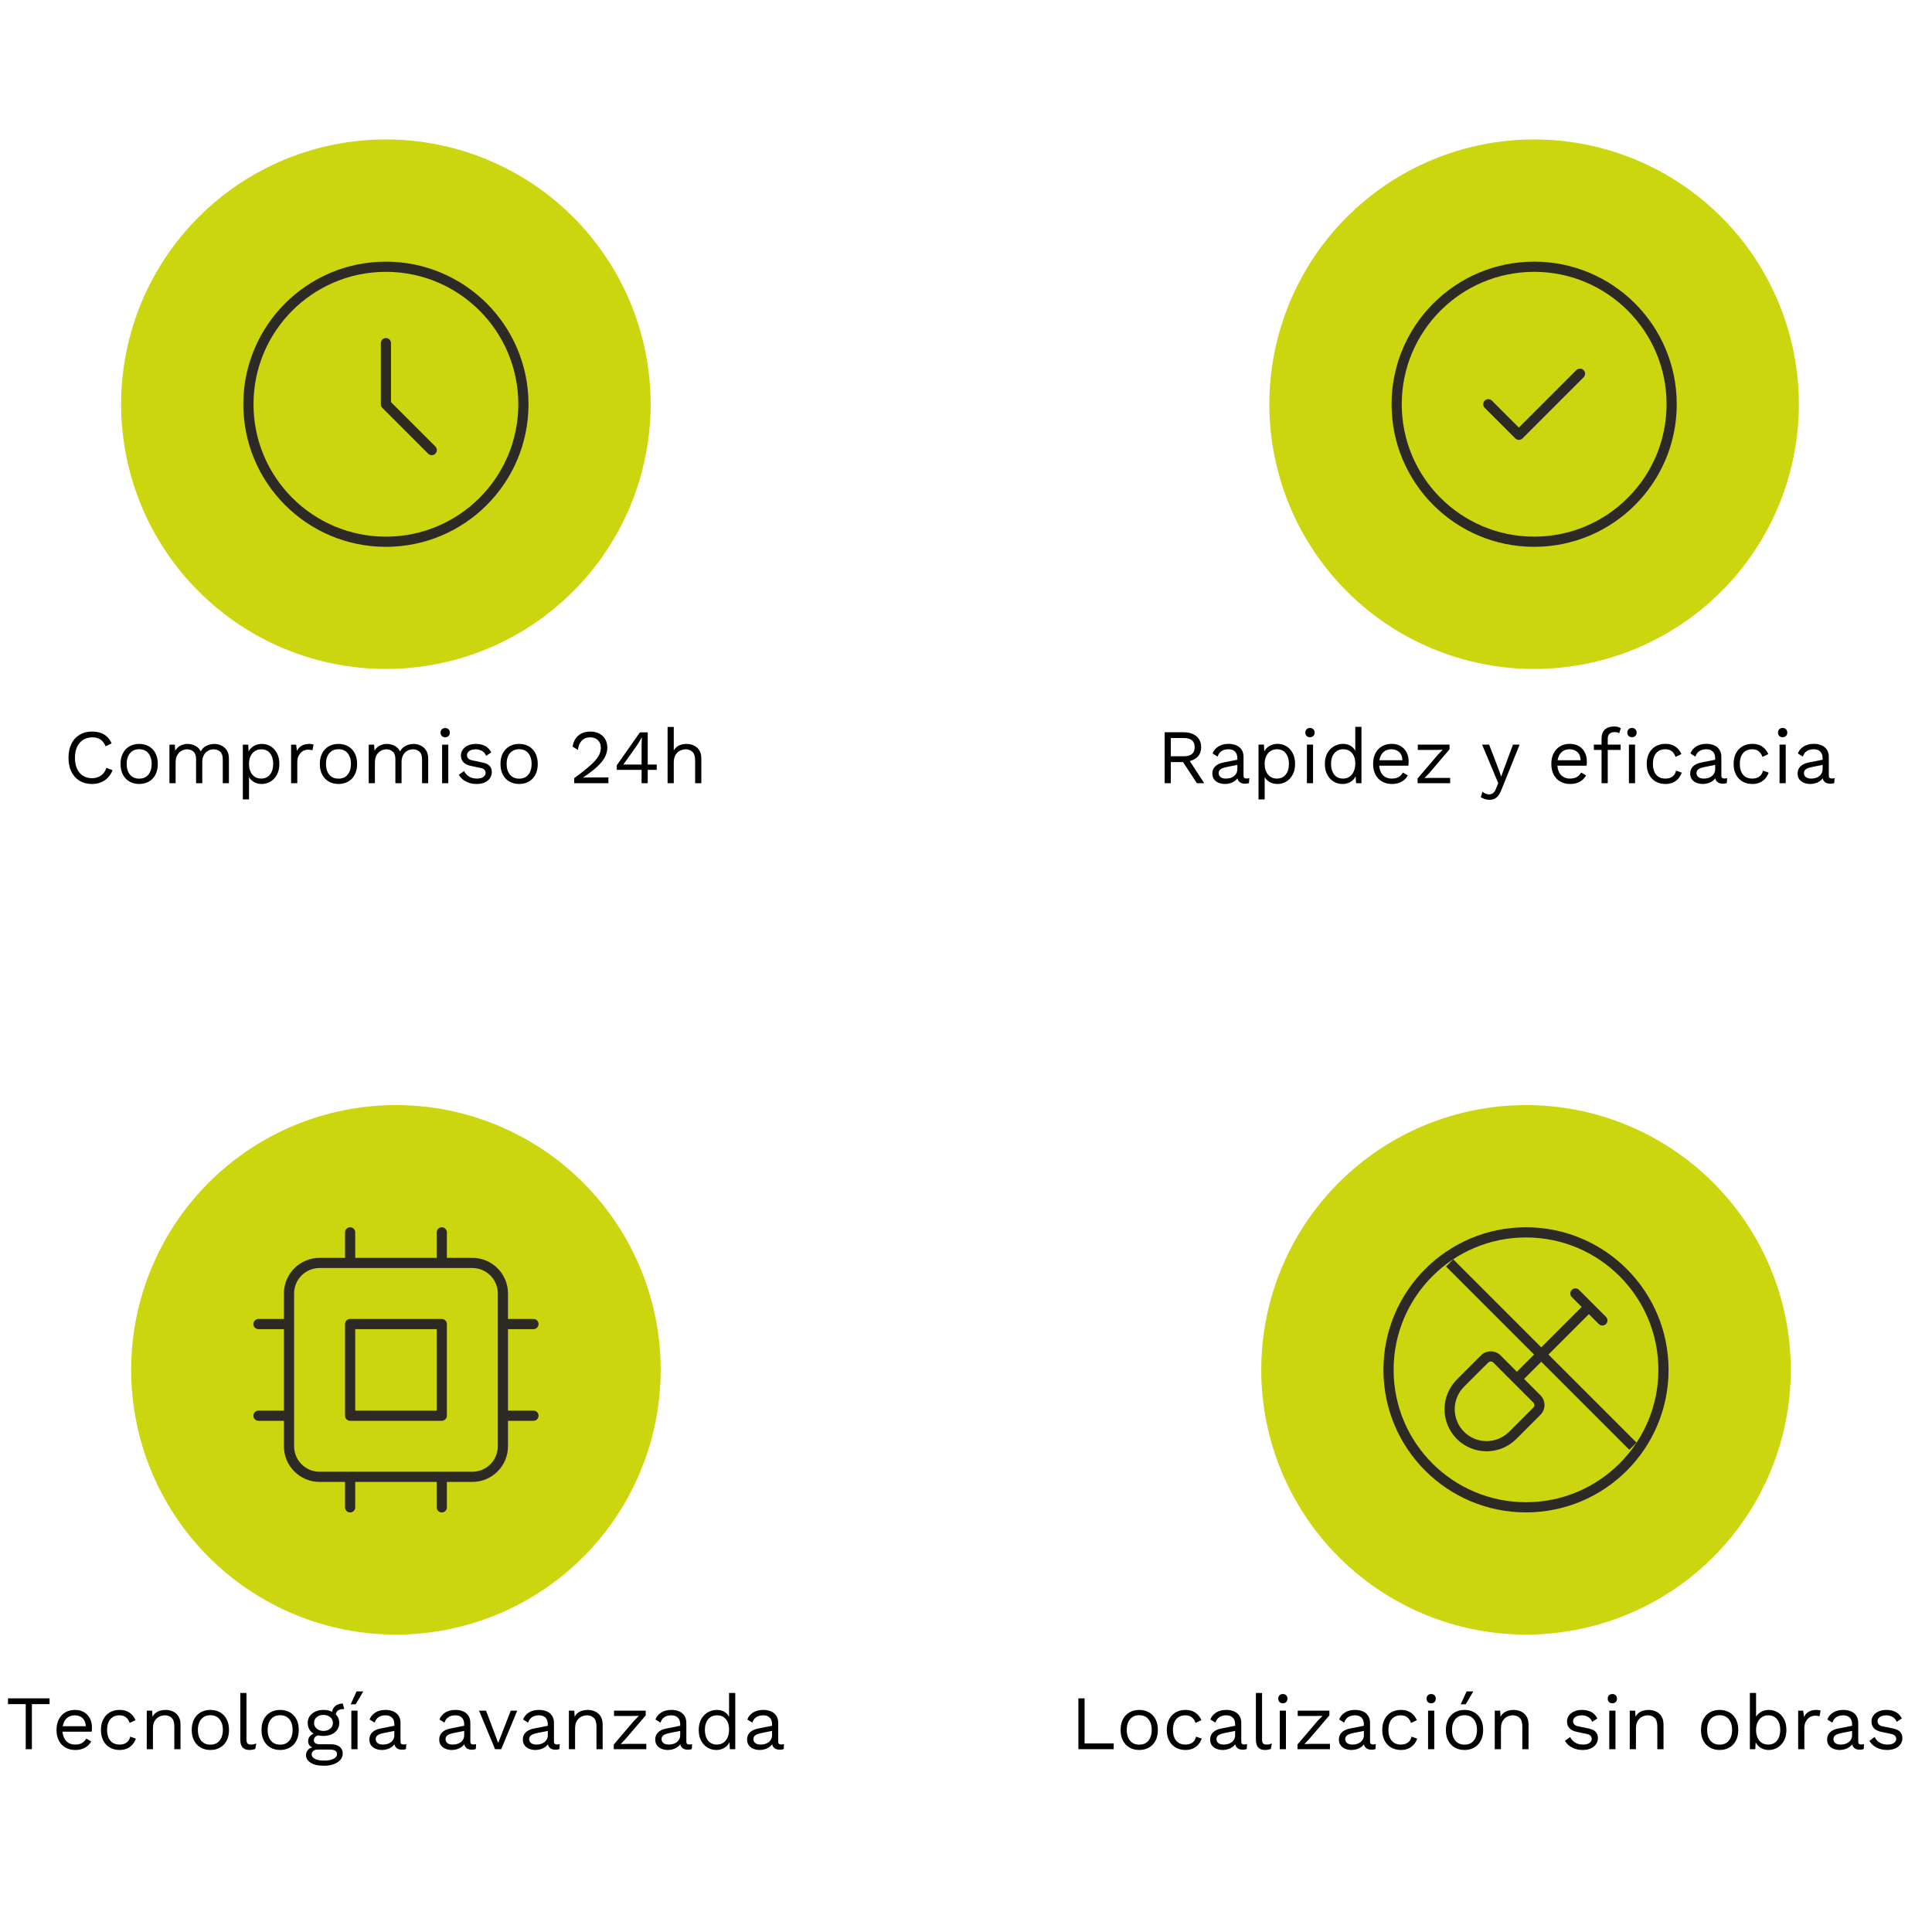 <svg xmlns="http://www.w3.org/2000/svg" xmlns:xlink="http://www.w3.org/1999/xlink" width="1080" zoomAndPan="magnify" viewBox="0 0 810 810" height="1080" preserveAspectRatio="xMidYMid meet" version="1.0"><defs><g/><clipPath id="6229c5c0fe"><path d="M 532.18 58.461 L 754.18 58.461 L 754.18 280.461 L 532.18 280.461 Z M 532.18 58.461 " clip-rule="nonzero"/></clipPath><clipPath id="e072dffb6b"><path d="M 528.781 463.309 L 750.781 463.309 L 750.781 685.309 L 528.781 685.309 Z M 528.781 463.309 " clip-rule="nonzero"/></clipPath><clipPath id="a65049055c"><path d="M 50.777 58.461 L 272.777 58.461 L 272.777 280.461 L 50.777 280.461 Z M 50.777 58.461 " clip-rule="nonzero"/></clipPath><clipPath id="3670e5da76"><path d="M 54.988 463.309 L 276.988 463.309 L 276.988 685.309 L 54.988 685.309 Z M 54.988 463.309 " clip-rule="nonzero"/></clipPath></defs><g clip-path="url(#6229c5c0fe)"><path fill="#cbd60e" d="M 754.18 169.461 C 754.18 171.277 754.137 173.094 754.047 174.906 C 753.957 176.723 753.824 178.531 753.645 180.34 C 753.469 182.148 753.246 183.949 752.977 185.746 C 752.711 187.543 752.402 189.332 752.047 191.113 C 751.691 192.898 751.293 194.668 750.852 196.43 C 750.41 198.191 749.926 199.941 749.398 201.68 C 748.871 203.418 748.305 205.145 747.691 206.855 C 747.078 208.566 746.426 210.258 745.73 211.938 C 745.035 213.617 744.301 215.277 743.523 216.918 C 742.746 218.562 741.93 220.184 741.074 221.785 C 740.215 223.387 739.32 224.969 738.387 226.523 C 737.453 228.082 736.48 229.617 735.473 231.129 C 734.465 232.641 733.418 234.125 732.336 235.582 C 731.254 237.043 730.137 238.473 728.984 239.879 C 727.832 241.281 726.645 242.656 725.426 244.004 C 724.207 245.348 722.953 246.664 721.668 247.949 C 720.383 249.234 719.07 250.484 717.723 251.707 C 716.375 252.926 715 254.113 713.598 255.266 C 712.191 256.418 710.762 257.535 709.301 258.617 C 707.844 259.699 706.359 260.742 704.848 261.754 C 703.336 262.762 701.805 263.734 700.246 264.668 C 698.688 265.602 697.105 266.496 695.504 267.352 C 693.902 268.211 692.281 269.027 690.637 269.805 C 688.996 270.578 687.336 271.316 685.656 272.012 C 683.98 272.707 682.285 273.359 680.574 273.973 C 678.863 274.582 677.141 275.152 675.402 275.68 C 673.664 276.207 671.914 276.691 670.152 277.133 C 668.387 277.574 666.617 277.973 664.836 278.328 C 663.055 278.68 661.266 278.992 659.469 279.258 C 657.672 279.523 655.867 279.746 654.059 279.926 C 652.254 280.105 650.441 280.238 648.625 280.328 C 646.812 280.414 644.996 280.461 643.18 280.461 C 641.363 280.461 639.547 280.414 637.734 280.328 C 635.918 280.238 634.109 280.105 632.301 279.926 C 630.492 279.746 628.691 279.523 626.895 279.258 C 625.098 278.992 623.305 278.68 621.523 278.328 C 619.742 277.973 617.973 277.574 616.211 277.133 C 614.445 276.691 612.695 276.207 610.957 275.68 C 609.219 275.152 607.496 274.582 605.785 273.973 C 604.074 273.359 602.379 272.707 600.703 272.012 C 599.023 271.316 597.363 270.578 595.723 269.805 C 594.078 269.027 592.457 268.211 590.855 267.352 C 589.254 266.496 587.672 265.602 586.113 264.668 C 584.555 263.734 583.023 262.762 581.512 261.754 C 580 260.742 578.516 259.699 577.059 258.617 C 575.598 257.535 574.168 256.418 572.762 255.266 C 571.359 254.113 569.984 252.926 568.637 251.707 C 567.289 250.484 565.977 249.234 564.691 247.949 C 563.406 246.664 562.152 245.348 560.934 244.004 C 559.715 242.656 558.527 241.281 557.375 239.879 C 556.223 238.473 555.105 237.043 554.023 235.582 C 552.941 234.125 551.895 232.641 550.887 231.129 C 549.879 229.617 548.906 228.082 547.973 226.523 C 547.039 224.969 546.145 223.387 545.285 221.785 C 544.43 220.184 543.613 218.562 542.836 216.918 C 542.059 215.277 541.324 213.617 540.629 211.938 C 539.934 210.258 539.281 208.566 538.668 206.855 C 538.055 205.145 537.488 203.418 536.961 201.68 C 536.434 199.941 535.949 198.191 535.508 196.43 C 535.066 194.668 534.668 192.898 534.312 191.113 C 533.957 189.332 533.648 187.543 533.383 185.746 C 533.113 183.949 532.891 182.148 532.715 180.34 C 532.535 178.531 532.402 176.723 532.312 174.906 C 532.223 173.094 532.18 171.277 532.18 169.461 C 532.18 167.645 532.223 165.828 532.312 164.012 C 532.402 162.199 532.535 160.387 532.715 158.578 C 532.891 156.773 533.113 154.969 533.383 153.172 C 533.648 151.375 533.957 149.586 534.312 147.805 C 534.668 146.023 535.066 144.25 535.508 142.488 C 535.949 140.727 536.434 138.977 536.961 137.238 C 537.488 135.5 538.055 133.777 538.668 132.066 C 539.281 130.355 539.934 128.66 540.629 126.98 C 541.324 125.305 542.059 123.645 542.836 122 C 543.613 120.359 544.43 118.738 545.285 117.137 C 546.145 115.531 547.039 113.953 547.973 112.395 C 548.906 110.836 549.879 109.301 550.887 107.793 C 551.895 106.281 552.941 104.797 554.023 103.336 C 555.105 101.879 556.223 100.445 557.375 99.043 C 558.527 97.637 559.715 96.262 560.934 94.918 C 562.152 93.57 563.406 92.254 564.691 90.973 C 565.977 89.688 567.289 88.434 568.637 87.215 C 569.984 85.996 571.359 84.809 572.762 83.656 C 574.168 82.504 575.598 81.387 577.059 80.305 C 578.516 79.223 580 78.176 581.512 77.168 C 583.023 76.156 584.555 75.188 586.113 74.254 C 587.672 73.316 589.254 72.422 590.855 71.566 C 592.457 70.711 594.078 69.895 595.723 69.117 C 597.363 68.34 599.023 67.605 600.703 66.91 C 602.379 66.215 604.074 65.562 605.785 64.949 C 607.496 64.336 609.219 63.766 610.957 63.238 C 612.695 62.711 614.445 62.227 616.211 61.785 C 617.973 61.344 619.742 60.945 621.523 60.594 C 623.305 60.238 625.098 59.93 626.895 59.66 C 628.691 59.395 630.492 59.172 632.301 58.996 C 634.109 58.816 635.918 58.684 637.734 58.594 C 639.547 58.504 641.363 58.461 643.18 58.461 C 644.996 58.461 646.812 58.504 648.625 58.594 C 650.441 58.684 652.254 58.816 654.059 58.996 C 655.867 59.172 657.672 59.395 659.469 59.66 C 661.266 59.93 663.055 60.238 664.836 60.594 C 666.617 60.945 668.387 61.344 670.152 61.785 C 671.914 62.227 673.664 62.711 675.402 63.238 C 677.141 63.766 678.863 64.336 680.574 64.949 C 682.285 65.562 683.98 66.215 685.656 66.91 C 687.336 67.605 688.996 68.34 690.637 69.117 C 692.281 69.895 693.902 70.711 695.504 71.566 C 697.105 72.422 698.688 73.316 700.246 74.254 C 701.805 75.188 703.336 76.156 704.848 77.168 C 706.359 78.176 707.844 79.223 709.301 80.305 C 710.762 81.387 712.191 82.504 713.598 83.656 C 715 84.809 716.375 85.996 717.723 87.215 C 719.07 88.434 720.383 89.688 721.668 90.973 C 722.953 92.254 724.207 93.57 725.426 94.918 C 726.645 96.262 727.832 97.637 728.984 99.043 C 730.137 100.445 731.254 101.879 732.336 103.336 C 733.418 104.797 734.465 106.281 735.473 107.793 C 736.48 109.301 737.453 110.836 738.387 112.395 C 739.32 113.953 740.215 115.531 741.074 117.137 C 741.93 118.738 742.746 120.359 743.523 122 C 744.301 123.645 745.035 125.305 745.73 126.98 C 746.426 128.66 747.078 130.355 747.691 132.066 C 748.305 133.777 748.871 135.5 749.398 137.238 C 749.926 138.977 750.41 140.727 750.852 142.488 C 751.293 144.25 751.691 146.023 752.047 147.805 C 752.402 149.586 752.711 151.375 752.977 153.172 C 753.246 154.969 753.469 156.773 753.645 158.578 C 753.824 160.387 753.957 162.199 754.047 164.012 C 754.137 165.828 754.18 167.645 754.18 169.461 Z M 754.18 169.461 " fill-opacity="1" fill-rule="nonzero"/></g><path stroke-linecap="round" transform="matrix(2.135, 0, 0, 2.135, 532.18, 58.46)" fill="none" stroke-linejoin="round" d="M 43 52 L 49.001 58.001 L 61 46 M 79.001 52 C 79.001 66.911 66.912 79 52 79 C 37.088 79 25.001 66.911 25.001 52 C 25.001 37.088 37.088 24.999 52 24.999 C 66.912 24.999 79.001 37.088 79.001 52 Z M 79.001 52 " stroke="#2d2a26" stroke-width="2" stroke-opacity="1" stroke-miterlimit="4"/><g clip-path="url(#e072dffb6b)"><path fill="#cbd60e" d="M 750.781 574.309 C 750.781 576.125 750.738 577.941 750.648 579.754 C 750.559 581.57 750.426 583.379 750.246 585.188 C 750.07 586.996 749.848 588.797 749.582 590.594 C 749.312 592.391 749.004 594.18 748.648 595.965 C 748.293 597.746 747.898 599.516 747.457 601.277 C 747.016 603.039 746.531 604.793 746.004 606.531 C 745.477 608.27 744.906 609.992 744.293 611.703 C 743.68 613.414 743.027 615.109 742.332 616.785 C 741.637 618.465 740.902 620.125 740.125 621.766 C 739.348 623.41 738.531 625.031 737.676 626.633 C 736.82 628.234 735.926 629.816 734.988 631.375 C 734.055 632.93 733.086 634.465 732.074 635.977 C 731.066 637.488 730.02 638.973 728.938 640.43 C 727.855 641.891 726.738 643.32 725.586 644.727 C 724.434 646.129 723.246 647.504 722.027 648.852 C 720.809 650.195 719.555 651.512 718.27 652.797 C 716.988 654.082 715.672 655.332 714.324 656.555 C 712.98 657.773 711.605 658.961 710.199 660.113 C 708.797 661.266 707.363 662.383 705.906 663.465 C 704.445 664.547 702.961 665.594 701.449 666.602 C 699.941 667.609 698.406 668.582 696.848 669.516 C 695.289 670.449 693.711 671.344 692.105 672.203 C 690.504 673.059 688.883 673.875 687.242 674.652 C 685.598 675.426 683.938 676.164 682.262 676.859 C 680.582 677.555 678.887 678.207 677.176 678.82 C 675.465 679.43 673.742 680 672.004 680.527 C 670.266 681.055 668.516 681.539 666.754 681.98 C 664.992 682.422 663.219 682.82 661.438 683.176 C 659.656 683.531 657.867 683.84 656.07 684.105 C 654.273 684.375 652.469 684.594 650.66 684.773 C 648.855 684.953 647.043 685.086 645.23 685.176 C 643.414 685.262 641.598 685.309 639.781 685.309 C 637.965 685.309 636.148 685.262 634.336 685.176 C 632.52 685.086 630.711 684.953 628.902 684.773 C 627.094 684.594 625.293 684.375 623.496 684.105 C 621.699 683.84 619.91 683.531 618.129 683.176 C 616.344 682.82 614.574 682.422 612.812 681.98 C 611.051 681.539 609.301 681.055 607.559 680.527 C 605.82 680 604.098 679.43 602.387 678.82 C 600.676 678.207 598.984 677.555 597.305 676.859 C 595.625 676.164 593.965 675.426 592.324 674.652 C 590.68 673.875 589.059 673.059 587.457 672.203 C 585.855 671.344 584.273 670.449 582.715 669.516 C 581.16 668.582 579.625 667.609 578.113 666.602 C 576.602 665.59 575.117 664.547 573.66 663.465 C 572.199 662.383 570.77 661.266 569.363 660.113 C 567.961 658.961 566.586 657.773 565.238 656.555 C 563.895 655.332 562.578 654.082 561.293 652.797 C 560.008 651.512 558.758 650.195 557.535 648.852 C 556.316 647.504 555.129 646.129 553.977 644.727 C 552.824 643.32 551.707 641.891 550.625 640.43 C 549.543 638.973 548.5 637.488 547.488 635.977 C 546.48 634.465 545.508 632.93 544.574 631.375 C 543.641 629.816 542.746 628.234 541.891 626.633 C 541.031 625.031 540.215 623.41 539.438 621.766 C 538.664 620.125 537.926 618.465 537.23 616.785 C 536.535 615.109 535.883 613.414 535.27 611.703 C 534.66 609.992 534.09 608.27 533.562 606.531 C 533.035 604.793 532.551 603.039 532.109 601.277 C 531.668 599.516 531.27 597.746 530.914 595.965 C 530.559 594.18 530.25 592.391 529.984 590.594 C 529.719 588.797 529.496 586.996 529.316 585.188 C 529.137 583.379 529.004 581.57 528.914 579.754 C 528.828 577.941 528.781 576.125 528.781 574.309 C 528.781 572.492 528.828 570.676 528.914 568.863 C 529.004 567.047 529.137 565.234 529.316 563.43 C 529.496 561.621 529.719 559.816 529.984 558.02 C 530.25 556.223 530.559 554.434 530.914 552.652 C 531.27 550.871 531.668 549.098 532.109 547.336 C 532.551 545.574 533.035 543.824 533.562 542.086 C 534.09 540.348 534.66 538.625 535.27 536.914 C 535.883 535.203 536.535 533.508 537.23 531.832 C 537.926 530.152 538.664 528.492 539.438 526.848 C 540.215 525.207 541.031 523.586 541.891 521.984 C 542.746 520.379 543.641 518.801 544.574 517.242 C 545.508 515.684 546.48 514.148 547.488 512.641 C 548.5 511.129 549.543 509.645 550.625 508.184 C 551.707 506.727 552.824 505.293 553.977 503.891 C 555.129 502.484 556.316 501.109 557.535 499.766 C 558.758 498.418 560.008 497.105 561.293 495.82 C 562.578 494.535 563.895 493.281 565.238 492.062 C 566.586 490.844 567.961 489.656 569.363 488.504 C 570.77 487.352 572.199 486.234 573.66 485.152 C 575.117 484.07 576.602 483.023 578.113 482.016 C 579.625 481.004 581.16 480.035 582.715 479.102 C 584.273 478.168 585.855 477.27 587.457 476.414 C 589.059 475.559 590.68 474.742 592.324 473.965 C 593.965 473.188 595.625 472.453 597.305 471.758 C 598.984 471.062 600.676 470.41 602.387 469.797 C 604.098 469.184 605.82 468.613 607.559 468.086 C 609.301 467.559 611.051 467.074 612.812 466.633 C 614.574 466.191 616.344 465.797 618.129 465.441 C 619.91 465.086 621.699 464.777 623.496 464.508 C 625.293 464.242 627.094 464.02 628.902 463.844 C 630.711 463.664 632.52 463.531 634.336 463.441 C 636.148 463.352 637.965 463.309 639.781 463.309 C 641.598 463.309 643.414 463.352 645.23 463.441 C 647.043 463.531 648.855 463.664 650.66 463.844 C 652.469 464.02 654.273 464.242 656.07 464.508 C 657.867 464.777 659.656 465.086 661.438 465.441 C 663.219 465.797 664.992 466.191 666.754 466.633 C 668.516 467.074 670.266 467.559 672.004 468.086 C 673.742 468.613 675.465 469.184 677.176 469.797 C 678.887 470.41 680.582 471.062 682.262 471.758 C 683.938 472.453 685.598 473.188 687.242 473.965 C 688.883 474.742 690.504 475.559 692.105 476.414 C 693.711 477.27 695.289 478.168 696.848 479.102 C 698.406 480.035 699.941 481.004 701.449 482.016 C 702.961 483.023 704.445 484.07 705.906 485.152 C 707.363 486.234 708.797 487.352 710.199 488.504 C 711.605 489.656 712.98 490.844 714.324 492.062 C 715.672 493.281 716.988 494.535 718.27 495.82 C 719.555 497.105 720.809 498.418 722.027 499.766 C 723.246 501.109 724.434 502.484 725.586 503.891 C 726.738 505.293 727.855 506.727 728.938 508.184 C 730.02 509.645 731.066 511.129 732.074 512.641 C 733.086 514.148 734.055 515.684 734.988 517.242 C 735.926 518.801 736.82 520.379 737.676 521.984 C 738.531 523.586 739.348 525.207 740.125 526.848 C 740.902 528.492 741.637 530.152 742.332 531.832 C 743.027 533.508 743.68 535.203 744.293 536.914 C 744.906 538.625 745.477 540.348 746.004 542.086 C 746.531 543.824 747.016 545.574 747.457 547.336 C 747.898 549.098 748.293 550.871 748.648 552.652 C 749.004 554.434 749.312 556.223 749.582 558.02 C 749.848 559.816 750.07 561.621 750.246 563.43 C 750.426 565.234 750.559 567.047 750.648 568.863 C 750.738 570.676 750.781 572.492 750.781 574.309 Z M 750.781 574.309 " fill-opacity="1" fill-rule="nonzero"/></g><path fill="#2d2a26" d="M 662 540.781 C 661.164 539.945 659.812 539.945 658.98 540.781 C 658.148 541.613 658.148 542.965 658.98 543.797 Z M 670.293 555.109 C 671.125 555.945 672.477 555.945 673.312 555.109 C 674.145 554.277 674.145 552.926 673.312 552.09 Z M 667.656 549.453 C 668.488 548.621 668.488 547.27 667.656 546.434 C 666.82 545.602 665.469 545.602 664.637 546.434 Z M 634.473 576.598 C 633.641 577.434 633.641 578.785 634.473 579.617 C 635.305 580.453 636.656 580.453 637.492 579.617 Z M 627.598 569.754 L 629.105 568.242 Z M 644.336 586.496 L 645.852 584.988 L 645.848 584.984 Z M 644.336 591.656 L 645.848 593.164 L 645.852 593.164 Z M 634.141 601.852 L 635.645 603.371 L 635.652 603.363 Z M 612.238 579.945 L 610.73 578.434 L 610.723 578.445 Z M 622.434 569.754 L 620.926 568.242 Z M 658.98 543.797 L 670.293 555.109 L 673.312 552.09 L 662 540.781 Z M 664.637 546.434 L 634.473 576.598 L 637.492 579.617 L 667.656 549.453 Z M 626.086 571.262 L 642.828 588.004 L 645.848 584.984 L 629.105 568.242 Z M 642.824 588 C 643.109 588.285 643.27 588.672 643.27 589.074 L 647.539 589.074 C 647.539 587.543 646.93 586.074 645.852 584.988 Z M 643.27 589.074 C 643.27 589.477 643.109 589.863 642.824 590.148 L 645.852 593.164 C 646.93 592.078 647.539 590.609 647.539 589.074 Z M 642.828 590.148 L 632.633 600.344 L 635.652 603.363 L 645.848 593.164 Z M 632.641 600.336 C 630.133 602.816 626.742 604.203 623.215 604.191 L 623.203 608.461 C 627.859 608.477 632.332 606.645 635.645 603.371 Z M 623.215 604.191 C 619.684 604.184 616.305 602.777 613.809 600.281 L 610.789 603.297 C 614.082 606.594 618.543 608.449 623.203 608.461 Z M 613.809 600.281 C 611.312 597.785 609.906 594.402 609.898 590.875 L 605.629 590.887 C 605.641 595.543 607.496 600.004 610.789 603.297 Z M 609.898 590.875 C 609.887 587.344 611.277 583.957 613.758 581.445 L 610.723 578.445 C 607.445 581.754 605.617 586.227 605.629 590.887 Z M 613.75 581.453 L 623.945 571.262 L 620.926 568.242 L 610.73 578.434 Z M 623.941 571.266 C 624.227 570.98 624.613 570.82 625.02 570.82 L 625.02 566.551 C 623.484 566.551 622.012 567.16 620.926 568.242 Z M 625.02 570.82 C 625.418 570.82 625.801 570.977 626.09 571.266 L 629.105 568.242 C 628.02 567.16 626.555 566.551 625.02 566.551 Z M 695.281 574.309 C 695.281 604.961 670.434 629.809 639.781 629.809 L 639.781 634.078 C 672.793 634.078 699.551 607.316 699.551 574.309 Z M 639.781 629.809 C 609.129 629.809 584.281 604.961 584.281 574.309 L 580.012 574.309 C 580.012 607.316 606.773 634.078 639.781 634.078 Z M 584.281 574.309 C 584.281 543.656 609.129 518.809 639.781 518.809 L 639.781 514.539 C 606.773 514.539 580.012 541.297 580.012 574.309 Z M 639.781 518.809 C 670.434 518.809 695.281 543.656 695.281 574.309 L 699.551 574.309 C 699.551 541.297 672.793 514.539 639.781 514.539 Z M 606.254 530.992 L 683.102 607.836 L 686.117 604.816 L 609.273 527.973 Z M 606.254 530.992 " fill-opacity="1" fill-rule="nonzero"/><g fill="#000000" fill-opacity="1"><g transform="translate(484.789, 328.363)"><g><path d="M 11.578 -21.359 C 13.766 -21.359 15.516 -20.797 16.828 -19.672 C 18.141 -18.547 18.797 -17.023 18.797 -15.109 C 18.797 -13.191 18.133 -11.695 16.812 -10.625 C 15.488 -9.562 13.734 -9.031 11.547 -9.031 L 11.328 -8.859 L 6.078 -8.859 L 6.078 0 L 3.5 0 L 3.5 -21.359 Z M 11.547 -11.297 C 13.078 -11.297 14.211 -11.613 14.953 -12.25 C 15.703 -12.883 16.078 -13.836 16.078 -15.109 C 16.078 -16.379 15.703 -17.332 14.953 -17.969 C 14.211 -18.613 13.078 -18.938 11.547 -18.938 L 6.078 -18.938 L 6.078 -11.297 Z M 13.047 -10.781 L 20.094 0 L 17.016 0 L 10.875 -9.359 Z M 13.047 -10.781 "/></g></g></g><g fill="#000000" fill-opacity="1"><g transform="translate(506.308, 328.363)"><g><path d="M 12.453 -10.453 C 12.453 -11.66 12.129 -12.594 11.484 -13.25 C 10.836 -13.906 9.922 -14.234 8.734 -14.234 C 7.609 -14.234 6.656 -13.988 5.875 -13.5 C 5.102 -13.02 4.535 -12.238 4.172 -11.156 L 2.078 -12.453 C 2.504 -13.66 3.301 -14.633 4.469 -15.375 C 5.633 -16.125 7.078 -16.5 8.797 -16.5 C 9.961 -16.5 11.02 -16.301 11.969 -15.906 C 12.914 -15.508 13.664 -14.906 14.219 -14.094 C 14.77 -13.281 15.047 -12.238 15.047 -10.969 L 15.047 -3.141 C 15.047 -2.359 15.457 -1.969 16.281 -1.969 C 16.688 -1.969 17.082 -2.023 17.469 -2.141 L 17.344 -0.094 C 16.914 0.113 16.352 0.219 15.656 0.219 C 15.031 0.219 14.469 0.102 13.969 -0.125 C 13.477 -0.363 13.094 -0.723 12.812 -1.203 C 12.531 -1.691 12.391 -2.305 12.391 -3.047 L 12.391 -3.359 L 13.047 -3.266 C 12.785 -2.422 12.344 -1.734 11.719 -1.203 C 11.094 -0.68 10.391 -0.297 9.609 -0.047 C 8.836 0.203 8.07 0.328 7.312 0.328 C 6.363 0.328 5.477 0.164 4.656 -0.156 C 3.844 -0.477 3.191 -0.969 2.703 -1.625 C 2.211 -2.289 1.969 -3.109 1.969 -4.078 C 1.969 -5.285 2.375 -6.281 3.188 -7.062 C 4 -7.852 5.125 -8.391 6.562 -8.672 L 12.969 -9.938 L 12.969 -7.797 L 7.766 -6.734 C 6.711 -6.516 5.926 -6.211 5.406 -5.828 C 4.883 -5.441 4.625 -4.898 4.625 -4.203 C 4.625 -3.535 4.891 -2.988 5.422 -2.562 C 5.953 -2.145 6.703 -1.938 7.672 -1.938 C 8.297 -1.938 8.895 -2.016 9.469 -2.172 C 10.039 -2.336 10.551 -2.586 11 -2.922 C 11.457 -3.266 11.812 -3.688 12.062 -4.188 C 12.32 -4.695 12.453 -5.297 12.453 -5.984 Z M 12.453 -10.453 "/></g></g></g><g fill="#000000" fill-opacity="1"><g transform="translate(524.623, 328.363)"><g><path d="M 3.016 6.797 L 3.016 -16.172 L 5.281 -16.172 L 5.5 -12.234 L 5.141 -12.688 C 5.422 -13.438 5.844 -14.098 6.406 -14.672 C 6.969 -15.242 7.645 -15.691 8.438 -16.016 C 9.238 -16.336 10.102 -16.5 11.031 -16.5 C 12.352 -16.5 13.566 -16.164 14.672 -15.5 C 15.785 -14.832 16.676 -13.875 17.344 -12.625 C 18.008 -11.375 18.344 -9.863 18.344 -8.094 C 18.344 -6.344 18.004 -4.836 17.328 -3.578 C 16.648 -2.316 15.75 -1.348 14.625 -0.672 C 13.5 -0.004 12.27 0.328 10.938 0.328 C 9.602 0.328 8.43 0 7.422 -0.656 C 6.422 -1.32 5.707 -2.16 5.281 -3.172 L 5.594 -3.656 L 5.594 6.797 Z M 10.672 -1.938 C 12.273 -1.938 13.523 -2.5 14.422 -3.625 C 15.316 -4.75 15.766 -6.238 15.766 -8.094 C 15.766 -9.945 15.328 -11.43 14.453 -12.547 C 13.578 -13.672 12.352 -14.234 10.781 -14.234 C 9.738 -14.234 8.828 -13.977 8.047 -13.469 C 7.273 -12.969 6.672 -12.258 6.234 -11.344 C 5.805 -10.426 5.594 -9.344 5.594 -8.094 C 5.594 -6.863 5.801 -5.785 6.219 -4.859 C 6.645 -3.93 7.238 -3.211 8 -2.703 C 8.77 -2.191 9.66 -1.938 10.672 -1.938 Z M 10.672 -1.938 "/></g></g></g><g fill="#000000" fill-opacity="1"><g transform="translate(544.912, 328.363)"><g><path d="M 4.297 -19.281 C 3.723 -19.281 3.254 -19.457 2.891 -19.812 C 2.535 -20.176 2.359 -20.648 2.359 -21.234 C 2.359 -21.805 2.535 -22.27 2.891 -22.625 C 3.254 -22.988 3.723 -23.172 4.297 -23.172 C 4.879 -23.172 5.348 -22.988 5.703 -22.625 C 6.066 -22.27 6.25 -21.805 6.25 -21.234 C 6.25 -20.648 6.066 -20.176 5.703 -19.812 C 5.348 -19.457 4.879 -19.281 4.297 -19.281 Z M 5.594 -16.172 L 5.594 0 L 3.016 0 L 3.016 -16.172 Z M 5.594 -16.172 "/></g></g></g><g fill="#000000" fill-opacity="1"><g transform="translate(553.519, 328.363)"><g><path d="M 9.312 0.328 C 7.977 0.328 6.75 -0.004 5.625 -0.672 C 4.508 -1.348 3.613 -2.316 2.938 -3.578 C 2.27 -4.836 1.938 -6.344 1.938 -8.094 C 1.938 -9.883 2.289 -11.406 3 -12.656 C 3.719 -13.906 4.66 -14.859 5.828 -15.516 C 6.992 -16.172 8.242 -16.5 9.578 -16.5 C 10.91 -16.5 12.066 -16.156 13.047 -15.469 C 14.035 -14.781 14.691 -13.863 15.016 -12.719 L 14.688 -12.484 L 14.688 -23.625 L 17.281 -23.625 L 17.281 0 L 15.016 0 L 14.781 -3.922 L 15.141 -4.109 C 14.992 -3.16 14.633 -2.359 14.062 -1.703 C 13.488 -1.047 12.785 -0.539 11.953 -0.188 C 11.129 0.156 10.25 0.328 9.312 0.328 Z M 9.578 -1.938 C 10.609 -1.938 11.504 -2.195 12.266 -2.719 C 13.035 -3.238 13.629 -3.977 14.047 -4.938 C 14.473 -5.895 14.688 -7.02 14.688 -8.312 C 14.688 -9.539 14.473 -10.598 14.047 -11.484 C 13.629 -12.367 13.051 -13.047 12.312 -13.516 C 11.57 -13.992 10.703 -14.234 9.703 -14.234 C 8.066 -14.234 6.797 -13.672 5.891 -12.547 C 4.984 -11.43 4.531 -9.945 4.531 -8.094 C 4.531 -6.238 4.973 -4.75 5.859 -3.625 C 6.742 -2.5 7.984 -1.938 9.578 -1.938 Z M 9.578 -1.938 "/></g></g></g><g fill="#000000" fill-opacity="1"><g transform="translate(573.808, 328.363)"><g><path d="M 9.766 0.328 C 8.234 0.328 6.867 -0.004 5.672 -0.672 C 4.484 -1.348 3.551 -2.316 2.875 -3.578 C 2.207 -4.836 1.875 -6.344 1.875 -8.094 C 1.875 -9.844 2.207 -11.348 2.875 -12.609 C 3.551 -13.867 4.469 -14.832 5.625 -15.5 C 6.789 -16.164 8.117 -16.5 9.609 -16.5 C 11.117 -16.5 12.406 -16.176 13.469 -15.531 C 14.539 -14.883 15.359 -14.004 15.922 -12.891 C 16.484 -11.785 16.766 -10.539 16.766 -9.156 C 16.766 -8.789 16.754 -8.457 16.734 -8.156 C 16.711 -7.852 16.676 -7.582 16.625 -7.344 L 3.562 -7.344 L 3.562 -9.641 L 15.5 -9.641 L 14.172 -9.391 C 14.172 -10.941 13.742 -12.133 12.891 -12.969 C 12.035 -13.812 10.922 -14.234 9.547 -14.234 C 8.484 -14.234 7.566 -13.988 6.797 -13.5 C 6.035 -13.02 5.445 -12.32 5.031 -11.406 C 4.613 -10.488 4.406 -9.383 4.406 -8.094 C 4.406 -6.82 4.617 -5.719 5.047 -4.781 C 5.473 -3.852 6.082 -3.145 6.875 -2.656 C 7.664 -2.176 8.609 -1.938 9.703 -1.938 C 10.891 -1.938 11.852 -2.16 12.594 -2.609 C 13.344 -3.066 13.945 -3.688 14.406 -4.469 L 16.438 -3.266 C 16.031 -2.535 15.508 -1.898 14.875 -1.359 C 14.238 -0.816 13.492 -0.398 12.641 -0.109 C 11.785 0.18 10.828 0.328 9.766 0.328 Z M 9.766 0.328 "/></g></g></g><g fill="#000000" fill-opacity="1"><g transform="translate(592.479, 328.363)"><g><path d="M 1.844 0 L 1.844 -1.969 L 10.328 -11.906 L 12.359 -14.016 L 9.484 -13.953 L 1.938 -13.953 L 1.938 -16.172 L 15.234 -16.172 L 15.234 -14.203 L 6.766 -4.266 L 4.75 -2.172 L 7.891 -2.234 L 15.5 -2.234 L 15.5 0 Z M 1.844 0 "/></g></g></g><g fill="#000000" fill-opacity="1"><g transform="translate(609.759, 328.363)"><g/></g></g><g fill="#000000" fill-opacity="1"><g transform="translate(620.793, 328.363)"><g><path d="M 16.312 -16.172 L 8.703 2.719 C 8.297 3.77 7.848 4.602 7.359 5.219 C 6.879 5.832 6.344 6.273 5.75 6.547 C 5.156 6.816 4.469 6.953 3.688 6.953 C 2.957 6.953 2.285 6.848 1.672 6.641 C 1.055 6.441 0.508 6.172 0.031 5.828 L 0.75 3.562 C 1.176 3.945 1.629 4.227 2.109 4.406 C 2.598 4.594 3.082 4.688 3.562 4.688 C 4.125 4.688 4.648 4.516 5.141 4.172 C 5.641 3.828 6.094 3.129 6.5 2.078 L 7.344 -0.031 L 5.734 -3.891 L 0.578 -16.172 L 3.531 -16.172 L 7.578 -5.625 L 8.578 -2.75 L 9.734 -5.953 L 13.531 -16.172 Z M 16.312 -16.172 "/></g></g></g><g fill="#000000" fill-opacity="1"><g transform="translate(637.491, 328.363)"><g/></g></g><g fill="#000000" fill-opacity="1"><g transform="translate(648.525, 328.363)"><g><path d="M 9.766 0.328 C 8.234 0.328 6.867 -0.004 5.672 -0.672 C 4.484 -1.348 3.551 -2.316 2.875 -3.578 C 2.207 -4.836 1.875 -6.344 1.875 -8.094 C 1.875 -9.844 2.207 -11.348 2.875 -12.609 C 3.551 -13.867 4.469 -14.832 5.625 -15.5 C 6.789 -16.164 8.117 -16.5 9.609 -16.5 C 11.117 -16.5 12.406 -16.176 13.469 -15.531 C 14.539 -14.883 15.359 -14.004 15.922 -12.891 C 16.484 -11.785 16.766 -10.539 16.766 -9.156 C 16.766 -8.789 16.754 -8.457 16.734 -8.156 C 16.711 -7.852 16.676 -7.582 16.625 -7.344 L 3.562 -7.344 L 3.562 -9.641 L 15.5 -9.641 L 14.172 -9.391 C 14.172 -10.941 13.742 -12.133 12.891 -12.969 C 12.035 -13.812 10.922 -14.234 9.547 -14.234 C 8.484 -14.234 7.566 -13.988 6.797 -13.5 C 6.035 -13.02 5.445 -12.32 5.031 -11.406 C 4.613 -10.488 4.406 -9.383 4.406 -8.094 C 4.406 -6.82 4.617 -5.719 5.047 -4.781 C 5.473 -3.852 6.082 -3.145 6.875 -2.656 C 7.664 -2.176 8.609 -1.938 9.703 -1.938 C 10.891 -1.938 11.852 -2.16 12.594 -2.609 C 13.344 -3.066 13.945 -3.688 14.406 -4.469 L 16.438 -3.266 C 16.031 -2.535 15.508 -1.898 14.875 -1.359 C 14.238 -0.816 13.492 -0.398 12.641 -0.109 C 11.785 0.18 10.828 0.328 9.766 0.328 Z M 9.766 0.328 "/></g></g></g><g fill="#000000" fill-opacity="1"><g transform="translate(667.196, 328.363)"><g><path d="M 9.578 -23.781 C 10.141 -23.781 10.664 -23.711 11.156 -23.578 C 11.656 -23.453 12.047 -23.273 12.328 -23.047 L 11.656 -20.938 C 11.395 -21.113 11.113 -21.238 10.812 -21.312 C 10.508 -21.383 10.176 -21.422 9.812 -21.422 C 8.875 -21.422 8.145 -21.195 7.625 -20.75 C 7.113 -20.312 6.859 -19.609 6.859 -18.641 L 6.859 0 L 4.266 0 L 4.266 -18.891 C 4.266 -19.609 4.375 -20.27 4.594 -20.875 C 4.812 -21.477 5.141 -21.992 5.578 -22.422 C 6.023 -22.859 6.582 -23.191 7.25 -23.422 C 7.914 -23.66 8.691 -23.781 9.578 -23.781 Z M 12.266 -16.172 L 12.266 -13.953 L 1.031 -13.953 L 1.031 -16.172 Z M 12.266 -16.172 "/></g></g></g><g fill="#000000" fill-opacity="1"><g transform="translate(679.913, 328.363)"><g><path d="M 4.297 -19.281 C 3.723 -19.281 3.254 -19.457 2.891 -19.812 C 2.535 -20.176 2.359 -20.648 2.359 -21.234 C 2.359 -21.805 2.535 -22.27 2.891 -22.625 C 3.254 -22.988 3.723 -23.172 4.297 -23.172 C 4.879 -23.172 5.348 -22.988 5.703 -22.625 C 6.066 -22.27 6.25 -21.805 6.25 -21.234 C 6.25 -20.648 6.066 -20.176 5.703 -19.812 C 5.348 -19.457 4.879 -19.281 4.297 -19.281 Z M 5.594 -16.172 L 5.594 0 L 3.016 0 L 3.016 -16.172 Z M 5.594 -16.172 "/></g></g></g><g fill="#000000" fill-opacity="1"><g transform="translate(688.52, 328.363)"><g><path d="M 9.703 -16.5 C 10.828 -16.5 11.816 -16.328 12.672 -15.984 C 13.523 -15.641 14.266 -15.145 14.891 -14.5 C 15.516 -13.852 16.02 -13.086 16.406 -12.203 L 13.953 -11.031 C 13.598 -12.07 13.07 -12.863 12.375 -13.406 C 11.676 -13.957 10.766 -14.234 9.641 -14.234 C 8.566 -14.234 7.641 -13.988 6.859 -13.5 C 6.078 -13.02 5.484 -12.32 5.078 -11.406 C 4.672 -10.488 4.469 -9.383 4.469 -8.094 C 4.469 -6.82 4.672 -5.719 5.078 -4.781 C 5.484 -3.852 6.078 -3.145 6.859 -2.656 C 7.641 -2.176 8.566 -1.938 9.641 -1.938 C 10.484 -1.938 11.211 -2.066 11.828 -2.328 C 12.441 -2.586 12.945 -2.961 13.344 -3.453 C 13.75 -3.953 14.023 -4.562 14.172 -5.281 L 16.562 -4.438 C 16.195 -3.438 15.695 -2.582 15.062 -1.875 C 14.426 -1.164 13.66 -0.617 12.766 -0.234 C 11.867 0.141 10.848 0.328 9.703 0.328 C 8.191 0.328 6.844 -0.004 5.656 -0.672 C 4.477 -1.348 3.551 -2.316 2.875 -3.578 C 2.207 -4.836 1.875 -6.344 1.875 -8.094 C 1.875 -9.844 2.207 -11.348 2.875 -12.609 C 3.551 -13.867 4.477 -14.832 5.656 -15.5 C 6.844 -16.164 8.191 -16.5 9.703 -16.5 Z M 9.703 -16.5 "/></g></g></g><g fill="#000000" fill-opacity="1"><g transform="translate(706.641, 328.363)"><g><path d="M 12.453 -10.453 C 12.453 -11.66 12.129 -12.594 11.484 -13.25 C 10.836 -13.906 9.922 -14.234 8.734 -14.234 C 7.609 -14.234 6.656 -13.988 5.875 -13.5 C 5.102 -13.02 4.535 -12.238 4.172 -11.156 L 2.078 -12.453 C 2.504 -13.66 3.301 -14.633 4.469 -15.375 C 5.633 -16.125 7.078 -16.5 8.797 -16.5 C 9.961 -16.5 11.02 -16.301 11.969 -15.906 C 12.914 -15.508 13.664 -14.906 14.219 -14.094 C 14.77 -13.281 15.047 -12.238 15.047 -10.969 L 15.047 -3.141 C 15.047 -2.359 15.457 -1.969 16.281 -1.969 C 16.688 -1.969 17.082 -2.023 17.469 -2.141 L 17.344 -0.094 C 16.914 0.113 16.352 0.219 15.656 0.219 C 15.031 0.219 14.469 0.102 13.969 -0.125 C 13.477 -0.363 13.094 -0.723 12.812 -1.203 C 12.531 -1.691 12.391 -2.305 12.391 -3.047 L 12.391 -3.359 L 13.047 -3.266 C 12.785 -2.422 12.344 -1.734 11.719 -1.203 C 11.094 -0.68 10.391 -0.297 9.609 -0.047 C 8.836 0.203 8.07 0.328 7.312 0.328 C 6.363 0.328 5.477 0.164 4.656 -0.156 C 3.844 -0.477 3.191 -0.969 2.703 -1.625 C 2.211 -2.289 1.969 -3.109 1.969 -4.078 C 1.969 -5.285 2.375 -6.281 3.188 -7.062 C 4 -7.852 5.125 -8.391 6.562 -8.672 L 12.969 -9.938 L 12.969 -7.797 L 7.766 -6.734 C 6.711 -6.516 5.926 -6.211 5.406 -5.828 C 4.883 -5.441 4.625 -4.898 4.625 -4.203 C 4.625 -3.535 4.891 -2.988 5.422 -2.562 C 5.953 -2.145 6.703 -1.938 7.672 -1.938 C 8.297 -1.938 8.895 -2.016 9.469 -2.172 C 10.039 -2.336 10.551 -2.586 11 -2.922 C 11.457 -3.266 11.812 -3.688 12.062 -4.188 C 12.32 -4.695 12.453 -5.297 12.453 -5.984 Z M 12.453 -10.453 "/></g></g></g><g fill="#000000" fill-opacity="1"><g transform="translate(724.956, 328.363)"><g><path d="M 9.703 -16.5 C 10.828 -16.5 11.816 -16.328 12.672 -15.984 C 13.523 -15.641 14.266 -15.145 14.891 -14.5 C 15.516 -13.852 16.02 -13.086 16.406 -12.203 L 13.953 -11.031 C 13.598 -12.07 13.07 -12.863 12.375 -13.406 C 11.676 -13.957 10.766 -14.234 9.641 -14.234 C 8.566 -14.234 7.641 -13.988 6.859 -13.5 C 6.078 -13.02 5.484 -12.32 5.078 -11.406 C 4.672 -10.488 4.469 -9.383 4.469 -8.094 C 4.469 -6.82 4.672 -5.719 5.078 -4.781 C 5.484 -3.852 6.078 -3.145 6.859 -2.656 C 7.641 -2.176 8.566 -1.938 9.641 -1.938 C 10.484 -1.938 11.211 -2.066 11.828 -2.328 C 12.441 -2.586 12.945 -2.961 13.344 -3.453 C 13.75 -3.953 14.023 -4.562 14.172 -5.281 L 16.562 -4.438 C 16.195 -3.438 15.695 -2.582 15.062 -1.875 C 14.426 -1.164 13.66 -0.617 12.766 -0.234 C 11.867 0.141 10.848 0.328 9.703 0.328 C 8.191 0.328 6.844 -0.004 5.656 -0.672 C 4.477 -1.348 3.551 -2.316 2.875 -3.578 C 2.207 -4.836 1.875 -6.344 1.875 -8.094 C 1.875 -9.844 2.207 -11.348 2.875 -12.609 C 3.551 -13.867 4.477 -14.832 5.656 -15.5 C 6.844 -16.164 8.191 -16.5 9.703 -16.5 Z M 9.703 -16.5 "/></g></g></g><g fill="#000000" fill-opacity="1"><g transform="translate(743.077, 328.363)"><g><path d="M 4.297 -19.281 C 3.723 -19.281 3.254 -19.457 2.891 -19.812 C 2.535 -20.176 2.359 -20.648 2.359 -21.234 C 2.359 -21.805 2.535 -22.27 2.891 -22.625 C 3.254 -22.988 3.723 -23.172 4.297 -23.172 C 4.879 -23.172 5.348 -22.988 5.703 -22.625 C 6.066 -22.27 6.25 -21.805 6.25 -21.234 C 6.25 -20.648 6.066 -20.176 5.703 -19.812 C 5.348 -19.457 4.879 -19.281 4.297 -19.281 Z M 5.594 -16.172 L 5.594 0 L 3.016 0 L 3.016 -16.172 Z M 5.594 -16.172 "/></g></g></g><g fill="#000000" fill-opacity="1"><g transform="translate(751.685, 328.363)"><g><path d="M 12.453 -10.453 C 12.453 -11.66 12.129 -12.594 11.484 -13.25 C 10.836 -13.906 9.922 -14.234 8.734 -14.234 C 7.609 -14.234 6.656 -13.988 5.875 -13.5 C 5.102 -13.02 4.535 -12.238 4.172 -11.156 L 2.078 -12.453 C 2.504 -13.66 3.301 -14.633 4.469 -15.375 C 5.633 -16.125 7.078 -16.5 8.797 -16.5 C 9.961 -16.5 11.02 -16.301 11.969 -15.906 C 12.914 -15.508 13.664 -14.906 14.219 -14.094 C 14.77 -13.281 15.047 -12.238 15.047 -10.969 L 15.047 -3.141 C 15.047 -2.359 15.457 -1.969 16.281 -1.969 C 16.688 -1.969 17.082 -2.023 17.469 -2.141 L 17.344 -0.094 C 16.914 0.113 16.352 0.219 15.656 0.219 C 15.031 0.219 14.469 0.102 13.969 -0.125 C 13.477 -0.363 13.094 -0.723 12.812 -1.203 C 12.531 -1.691 12.391 -2.305 12.391 -3.047 L 12.391 -3.359 L 13.047 -3.266 C 12.785 -2.422 12.344 -1.734 11.719 -1.203 C 11.094 -0.68 10.391 -0.297 9.609 -0.047 C 8.836 0.203 8.07 0.328 7.312 0.328 C 6.363 0.328 5.477 0.164 4.656 -0.156 C 3.844 -0.477 3.191 -0.969 2.703 -1.625 C 2.211 -2.289 1.969 -3.109 1.969 -4.078 C 1.969 -5.285 2.375 -6.281 3.188 -7.062 C 4 -7.852 5.125 -8.391 6.562 -8.672 L 12.969 -9.938 L 12.969 -7.797 L 7.766 -6.734 C 6.711 -6.516 5.926 -6.211 5.406 -5.828 C 4.883 -5.441 4.625 -4.898 4.625 -4.203 C 4.625 -3.535 4.891 -2.988 5.422 -2.562 C 5.953 -2.145 6.703 -1.938 7.672 -1.938 C 8.297 -1.938 8.895 -2.016 9.469 -2.172 C 10.039 -2.336 10.551 -2.586 11 -2.922 C 11.457 -3.266 11.812 -3.688 12.062 -4.188 C 12.32 -4.695 12.453 -5.297 12.453 -5.984 Z M 12.453 -10.453 "/></g></g></g><g clip-path="url(#a65049055c)"><path fill="#cbd60e" d="M 272.777 169.461 C 272.777 171.277 272.734 173.094 272.645 174.906 C 272.555 176.723 272.422 178.531 272.242 180.34 C 272.066 182.148 271.844 183.949 271.574 185.746 C 271.309 187.543 271 189.332 270.645 191.113 C 270.289 192.898 269.891 194.668 269.449 196.43 C 269.008 198.191 268.523 199.941 267.996 201.68 C 267.469 203.418 266.902 205.145 266.289 206.855 C 265.676 208.566 265.023 210.258 264.328 211.938 C 263.633 213.617 262.898 215.277 262.121 216.918 C 261.344 218.562 260.527 220.184 259.672 221.785 C 258.812 223.387 257.918 224.969 256.984 226.523 C 256.051 228.082 255.078 229.617 254.07 231.129 C 253.062 232.641 252.016 234.125 250.934 235.582 C 249.852 237.043 248.734 238.473 247.582 239.879 C 246.43 241.281 245.242 242.656 244.023 244.004 C 242.801 245.348 241.551 246.664 240.266 247.949 C 238.98 249.234 237.668 250.484 236.32 251.707 C 234.973 252.926 233.598 254.113 232.195 255.266 C 230.789 256.418 229.359 257.535 227.898 258.617 C 226.441 259.699 224.957 260.742 223.445 261.754 C 221.934 262.762 220.402 263.734 218.844 264.668 C 217.285 265.602 215.703 266.496 214.102 267.352 C 212.5 268.211 210.879 269.027 209.234 269.805 C 207.594 270.578 205.934 271.316 204.254 272.012 C 202.578 272.707 200.883 273.359 199.172 273.973 C 197.461 274.582 195.738 275.152 194 275.68 C 192.262 276.207 190.512 276.691 188.746 277.133 C 186.984 277.574 185.215 277.973 183.434 278.328 C 181.652 278.68 179.859 278.992 178.062 279.258 C 176.266 279.523 174.465 279.746 172.656 279.926 C 170.848 280.105 169.039 280.238 167.223 280.328 C 165.41 280.414 163.594 280.461 161.777 280.461 C 159.961 280.461 158.145 280.414 156.332 280.328 C 154.516 280.238 152.703 280.105 150.898 279.926 C 149.09 279.746 147.285 279.523 145.488 279.258 C 143.691 278.992 141.902 278.68 140.121 278.328 C 138.34 277.973 136.57 277.574 134.805 277.133 C 133.043 276.691 131.293 276.207 129.555 275.68 C 127.816 275.152 126.094 274.582 124.383 273.973 C 122.672 273.359 120.977 272.707 119.301 272.012 C 117.621 271.316 115.961 270.578 114.32 269.805 C 112.676 269.027 111.055 268.211 109.453 267.352 C 107.852 266.496 106.27 265.602 104.711 264.668 C 103.152 263.734 101.621 262.762 100.109 261.754 C 98.598 260.742 97.113 259.699 95.656 258.617 C 94.195 257.535 92.766 256.418 91.359 255.266 C 89.957 254.113 88.578 252.926 87.234 251.707 C 85.887 250.484 84.574 249.234 83.289 247.949 C 82.004 246.664 80.75 245.348 79.531 244.004 C 78.312 242.656 77.125 241.281 75.973 239.879 C 74.82 238.473 73.703 237.043 72.621 235.582 C 71.539 234.125 70.492 232.641 69.484 231.129 C 68.477 229.617 67.504 228.082 66.57 226.523 C 65.637 224.969 64.738 223.387 63.883 221.785 C 63.027 220.184 62.211 218.562 61.434 216.918 C 60.656 215.277 59.922 213.617 59.227 211.938 C 58.531 210.258 57.879 208.566 57.266 206.855 C 56.652 205.145 56.086 203.418 55.559 201.68 C 55.031 199.941 54.547 198.191 54.105 196.43 C 53.664 194.668 53.266 192.898 52.91 191.113 C 52.555 189.332 52.246 187.543 51.977 185.746 C 51.711 183.949 51.488 182.148 51.312 180.34 C 51.133 178.531 51 176.723 50.91 174.906 C 50.82 173.094 50.777 171.277 50.777 169.461 C 50.777 167.645 50.82 165.828 50.91 164.012 C 51 162.199 51.133 160.387 51.312 158.578 C 51.488 156.773 51.711 154.969 51.977 153.172 C 52.246 151.375 52.555 149.586 52.91 147.805 C 53.266 146.023 53.664 144.25 54.105 142.488 C 54.547 140.727 55.031 138.977 55.559 137.238 C 56.086 135.5 56.652 133.777 57.266 132.066 C 57.879 130.355 58.531 128.66 59.227 126.98 C 59.922 125.305 60.656 123.645 61.434 122 C 62.211 120.359 63.027 118.738 63.883 117.137 C 64.738 115.531 65.637 113.953 66.57 112.395 C 67.504 110.836 68.477 109.301 69.484 107.793 C 70.492 106.281 71.539 104.797 72.621 103.336 C 73.703 101.879 74.82 100.445 75.973 99.043 C 77.125 97.637 78.312 96.262 79.531 94.918 C 80.75 93.57 82.004 92.254 83.289 90.973 C 84.574 89.688 85.887 88.434 87.234 87.215 C 88.578 85.996 89.957 84.809 91.359 83.656 C 92.766 82.504 94.195 81.387 95.656 80.305 C 97.113 79.223 98.598 78.176 100.109 77.168 C 101.621 76.156 103.152 75.188 104.711 74.254 C 106.27 73.316 107.852 72.422 109.453 71.566 C 111.055 70.711 112.676 69.895 114.32 69.117 C 115.961 68.34 117.621 67.605 119.301 66.91 C 120.977 66.215 122.672 65.562 124.383 64.949 C 126.094 64.336 127.816 63.766 129.555 63.238 C 131.293 62.711 133.043 62.227 134.805 61.785 C 136.57 61.344 138.34 60.945 140.121 60.594 C 141.902 60.238 143.691 59.93 145.488 59.66 C 147.285 59.395 149.09 59.172 150.898 58.996 C 152.703 58.816 154.516 58.684 156.332 58.594 C 158.145 58.504 159.961 58.461 161.777 58.461 C 163.594 58.461 165.41 58.504 167.223 58.594 C 169.039 58.684 170.848 58.816 172.656 58.996 C 174.465 59.172 176.266 59.395 178.062 59.66 C 179.859 59.93 181.652 60.238 183.434 60.594 C 185.215 60.945 186.984 61.344 188.746 61.785 C 190.512 62.227 192.262 62.711 194 63.238 C 195.738 63.766 197.461 64.336 199.172 64.949 C 200.883 65.562 202.578 66.215 204.254 66.91 C 205.934 67.605 207.594 68.34 209.234 69.117 C 210.879 69.895 212.5 70.711 214.102 71.566 C 215.703 72.422 217.285 73.316 218.844 74.254 C 220.402 75.188 221.934 76.156 223.445 77.168 C 224.957 78.176 226.441 79.223 227.898 80.305 C 229.359 81.387 230.789 82.504 232.195 83.656 C 233.598 84.809 234.973 85.996 236.32 87.215 C 237.668 88.434 238.98 89.688 240.266 90.973 C 241.551 92.254 242.801 93.57 244.023 94.918 C 245.242 96.262 246.43 97.637 247.582 99.043 C 248.734 100.445 249.852 101.879 250.934 103.336 C 252.016 104.797 253.062 106.281 254.07 107.793 C 255.078 109.301 256.051 110.836 256.984 112.395 C 257.918 113.953 258.812 115.531 259.672 117.137 C 260.527 118.738 261.344 120.359 262.121 122 C 262.898 123.645 263.633 125.305 264.328 126.98 C 265.023 128.66 265.676 130.355 266.289 132.066 C 266.902 133.777 267.469 135.5 267.996 137.238 C 268.523 138.977 269.008 140.727 269.449 142.488 C 269.891 144.25 270.289 146.023 270.645 147.805 C 271 149.586 271.309 151.375 271.574 153.172 C 271.844 154.969 272.066 156.773 272.242 158.578 C 272.422 160.387 272.555 162.199 272.645 164.012 C 272.734 165.828 272.777 167.645 272.777 169.461 Z M 272.777 169.461 " fill-opacity="1" fill-rule="nonzero"/></g><path stroke-linecap="round" transform="matrix(2.135, 0, 0, 2.135, 50.777, 58.46)" fill="none" stroke-linejoin="round" d="M 52 40 L 52 52 L 61 61 M 78.999 52 C 78.999 66.911 66.912 79 52 79 C 37.088 79 24.999 66.911 24.999 52 C 24.999 37.088 37.088 24.999 52 24.999 C 66.912 24.999 78.999 37.088 78.999 52 Z M 78.999 52 " stroke="#2d2a26" stroke-width="2" stroke-opacity="1" stroke-miterlimit="4"/><g clip-path="url(#3670e5da76)"><path fill="#cbd60e" d="M 276.988 574.309 C 276.988 576.125 276.945 577.941 276.855 579.754 C 276.766 581.57 276.633 583.379 276.453 585.188 C 276.277 586.996 276.055 588.797 275.789 590.594 C 275.52 592.391 275.211 594.18 274.855 595.965 C 274.5 597.746 274.105 599.516 273.664 601.277 C 273.223 603.039 272.738 604.793 272.211 606.531 C 271.684 608.27 271.113 609.992 270.5 611.703 C 269.887 613.414 269.234 615.109 268.539 616.785 C 267.844 618.465 267.109 620.125 266.332 621.766 C 265.555 623.41 264.738 625.031 263.883 626.633 C 263.027 628.234 262.129 629.816 261.195 631.375 C 260.262 632.93 259.293 634.465 258.281 635.977 C 257.273 637.488 256.227 638.973 255.145 640.43 C 254.062 641.891 252.945 643.32 251.793 644.727 C 250.641 646.129 249.453 647.504 248.234 648.852 C 247.016 650.195 245.762 651.512 244.477 652.797 C 243.191 654.082 241.879 655.332 240.531 656.555 C 239.188 657.773 237.812 658.961 236.406 660.113 C 235.004 661.266 233.57 662.383 232.113 663.465 C 230.652 664.547 229.168 665.594 227.656 666.602 C 226.148 667.609 224.613 668.582 223.055 669.516 C 221.496 670.449 219.918 671.344 218.312 672.203 C 216.711 673.059 215.09 673.875 213.449 674.652 C 211.805 675.426 210.145 676.164 208.469 676.859 C 206.789 677.555 205.094 678.207 203.383 678.82 C 201.672 679.43 199.949 680 198.211 680.527 C 196.473 681.055 194.723 681.539 192.961 681.98 C 191.199 682.422 189.426 682.82 187.645 683.176 C 185.863 683.531 184.074 683.84 182.277 684.105 C 180.48 684.375 178.676 684.594 176.867 684.773 C 175.062 684.953 173.25 685.086 171.434 685.176 C 169.621 685.262 167.805 685.309 165.988 685.309 C 164.172 685.309 162.355 685.262 160.543 685.176 C 158.727 685.086 156.918 684.953 155.109 684.773 C 153.301 684.594 151.5 684.375 149.703 684.105 C 147.906 683.84 146.117 683.531 144.332 683.176 C 142.551 682.82 140.781 682.422 139.02 681.98 C 137.258 681.539 135.504 681.055 133.766 680.527 C 132.027 680 130.305 679.43 128.594 678.82 C 126.883 678.207 125.188 677.555 123.512 676.859 C 121.832 676.164 120.172 675.426 118.531 674.652 C 116.887 673.875 115.266 673.059 113.664 672.203 C 112.062 671.344 110.48 670.449 108.922 669.516 C 107.367 668.582 105.832 667.609 104.32 666.602 C 102.809 665.59 101.324 664.547 99.867 663.465 C 98.406 662.383 96.977 661.266 95.57 660.113 C 94.168 658.961 92.793 657.773 91.445 656.555 C 90.102 655.332 88.785 654.082 87.5 652.797 C 86.215 651.512 84.965 650.195 83.742 648.852 C 82.523 647.504 81.336 646.129 80.184 644.727 C 79.031 643.32 77.914 641.891 76.832 640.43 C 75.75 638.973 74.707 637.488 73.695 635.977 C 72.688 634.465 71.715 632.93 70.781 631.375 C 69.848 629.816 68.953 628.234 68.098 626.633 C 67.238 625.031 66.422 623.41 65.645 621.766 C 64.871 620.125 64.133 618.465 63.438 616.785 C 62.742 615.109 62.09 613.414 61.477 611.703 C 60.867 609.992 60.297 608.27 59.77 606.531 C 59.242 604.793 58.758 603.039 58.316 601.277 C 57.875 599.516 57.477 597.746 57.121 595.965 C 56.766 594.18 56.457 592.391 56.191 590.594 C 55.926 588.797 55.703 586.996 55.523 585.188 C 55.344 583.379 55.211 581.57 55.121 579.754 C 55.035 577.941 54.988 576.125 54.988 574.309 C 54.988 572.492 55.035 570.676 55.121 568.863 C 55.211 567.047 55.344 565.234 55.523 563.43 C 55.703 561.621 55.926 559.816 56.191 558.02 C 56.457 556.223 56.766 554.434 57.121 552.652 C 57.477 550.871 57.875 549.098 58.316 547.336 C 58.758 545.574 59.242 543.824 59.77 542.086 C 60.297 540.348 60.867 538.625 61.477 536.914 C 62.09 535.203 62.742 533.508 63.438 531.832 C 64.133 530.152 64.871 528.492 65.645 526.848 C 66.422 525.207 67.238 523.586 68.098 521.984 C 68.953 520.379 69.848 518.801 70.781 517.242 C 71.715 515.684 72.688 514.148 73.695 512.641 C 74.707 511.129 75.75 509.645 76.832 508.184 C 77.914 506.727 79.031 505.293 80.184 503.891 C 81.336 502.484 82.523 501.109 83.742 499.766 C 84.965 498.418 86.215 497.105 87.5 495.82 C 88.785 494.535 90.102 493.281 91.445 492.062 C 92.793 490.844 94.168 489.656 95.57 488.504 C 96.977 487.352 98.406 486.234 99.867 485.152 C 101.324 484.07 102.809 483.023 104.32 482.016 C 105.832 481.004 107.367 480.035 108.922 479.102 C 110.48 478.168 112.062 477.27 113.664 476.414 C 115.266 475.559 116.887 474.742 118.531 473.965 C 120.172 473.188 121.832 472.453 123.512 471.758 C 125.188 471.062 126.883 470.41 128.594 469.797 C 130.305 469.184 132.027 468.613 133.766 468.086 C 135.504 467.559 137.258 467.074 139.02 466.633 C 140.781 466.191 142.551 465.797 144.332 465.441 C 146.117 465.086 147.906 464.777 149.703 464.508 C 151.5 464.242 153.301 464.02 155.109 463.844 C 156.918 463.664 158.727 463.531 160.543 463.441 C 162.355 463.352 164.172 463.309 165.988 463.309 C 167.805 463.309 169.621 463.352 171.434 463.441 C 173.25 463.531 175.062 463.664 176.867 463.844 C 178.676 464.02 180.48 464.242 182.277 464.508 C 184.074 464.777 185.863 465.086 187.645 465.441 C 189.426 465.797 191.199 466.191 192.961 466.633 C 194.723 467.074 196.473 467.559 198.211 468.086 C 199.949 468.613 201.672 469.184 203.383 469.797 C 205.094 470.41 206.789 471.062 208.469 471.758 C 210.145 472.453 211.805 473.188 213.449 473.965 C 215.09 474.742 216.711 475.559 218.312 476.414 C 219.918 477.27 221.496 478.168 223.055 479.102 C 224.613 480.035 226.148 481.004 227.656 482.016 C 229.168 483.023 230.652 484.07 232.113 485.152 C 233.57 486.234 235.004 487.352 236.406 488.504 C 237.812 489.656 239.188 490.844 240.531 492.062 C 241.879 493.281 243.191 494.535 244.477 495.82 C 245.762 497.105 247.016 498.418 248.234 499.766 C 249.453 501.109 250.641 502.484 251.793 503.891 C 252.945 505.293 254.062 506.727 255.145 508.184 C 256.227 509.645 257.273 511.129 258.281 512.641 C 259.293 514.148 260.262 515.684 261.195 517.242 C 262.129 518.801 263.027 520.379 263.883 521.984 C 264.738 523.586 265.555 525.207 266.332 526.848 C 267.109 528.492 267.844 530.152 268.539 531.832 C 269.234 533.508 269.887 535.203 270.5 536.914 C 271.113 538.625 271.684 540.348 272.211 542.086 C 272.738 543.824 273.223 545.574 273.664 547.336 C 274.105 549.098 274.5 550.871 274.855 552.652 C 275.211 554.434 275.52 556.223 275.789 558.02 C 276.055 559.816 276.277 561.621 276.453 563.43 C 276.633 565.234 276.766 567.047 276.855 568.863 C 276.945 570.676 276.988 572.492 276.988 574.309 Z M 276.988 574.309 " fill-opacity="1" fill-rule="nonzero"/></g><path stroke-linecap="round" transform="matrix(2.135, 0, 0, 2.135, 54.989, 463.308)" fill="none" stroke-linejoin="round" d="M 43 24.999 L 43 31 M 60.999 24.999 L 60.999 31 M 43 73.001 L 43 78.999 M 60.999 73.001 L 60.999 78.999 M 30.999 43.001 L 25.001 43.001 M 30.999 61 L 25.001 61 M 79.001 43.001 L 73 43.001 M 79.001 61 L 73 61 M 37 73.001 L 67 73.001 C 70.314 73.001 73 70.314 73 67 L 73 37 C 73 33.686 70.314 31 67 31 L 37 31 C 33.685 31 30.999 33.686 30.999 37 L 30.999 67 C 30.999 70.314 33.685 73.001 37 73.001 Z M 43 43.001 L 60.999 43.001 L 60.999 61 L 43 61 Z M 43 43.001 " stroke="#2d2a26" stroke-width="2" stroke-opacity="1" stroke-miterlimit="4"/><g fill="#000000" fill-opacity="1"><g transform="translate(26.518, 328.357)"><g><path d="M 20.672 -5.453 C 20.211 -4.254 19.562 -3.219 18.719 -2.344 C 17.883 -1.469 16.898 -0.801 15.766 -0.344 C 14.641 0.102 13.41 0.328 12.078 0.328 C 10.055 0.328 8.305 -0.117 6.828 -1.016 C 5.359 -1.91 4.219 -3.176 3.406 -4.812 C 2.602 -6.445 2.203 -8.395 2.203 -10.656 C 2.203 -12.914 2.602 -14.863 3.406 -16.5 C 4.219 -18.133 5.359 -19.398 6.828 -20.297 C 8.305 -21.191 10.035 -21.641 12.016 -21.641 C 13.391 -21.641 14.613 -21.453 15.688 -21.078 C 16.77 -20.703 17.691 -20.141 18.453 -19.391 C 19.223 -18.648 19.832 -17.742 20.281 -16.672 L 17.734 -15.469 C 17.254 -16.695 16.566 -17.629 15.672 -18.266 C 14.785 -18.898 13.629 -19.219 12.203 -19.219 C 10.766 -19.219 9.492 -18.879 8.391 -18.203 C 7.297 -17.523 6.441 -16.551 5.828 -15.281 C 5.211 -14.008 4.906 -12.469 4.906 -10.656 C 4.906 -8.875 5.195 -7.344 5.781 -6.062 C 6.363 -4.781 7.191 -3.797 8.266 -3.109 C 9.348 -2.43 10.617 -2.094 12.078 -2.094 C 13.492 -2.094 14.727 -2.453 15.781 -3.172 C 16.844 -3.898 17.613 -4.984 18.094 -6.422 Z M 20.672 -5.453 "/></g></g></g><g fill="#000000" fill-opacity="1"><g transform="translate(48.666, 328.357)"><g><path d="M 9.688 -16.469 C 11.219 -16.469 12.566 -16.133 13.734 -15.469 C 14.91 -14.801 15.832 -13.836 16.5 -12.578 C 17.164 -11.316 17.5 -9.816 17.5 -8.078 C 17.5 -6.328 17.164 -4.82 16.5 -3.562 C 15.832 -2.301 14.91 -1.336 13.734 -0.672 C 12.566 -0.004 11.219 0.328 9.688 0.328 C 8.176 0.328 6.828 -0.004 5.641 -0.672 C 4.461 -1.336 3.539 -2.301 2.875 -3.562 C 2.207 -4.82 1.875 -6.328 1.875 -8.078 C 1.875 -9.816 2.207 -11.316 2.875 -12.578 C 3.539 -13.836 4.461 -14.801 5.641 -15.469 C 6.828 -16.133 8.176 -16.469 9.688 -16.469 Z M 9.688 -14.25 C 8.594 -14.25 7.656 -14 6.875 -13.5 C 6.102 -13 5.504 -12.289 5.078 -11.375 C 4.66 -10.469 4.453 -9.367 4.453 -8.078 C 4.453 -6.805 4.66 -5.707 5.078 -4.781 C 5.504 -3.852 6.102 -3.141 6.875 -2.641 C 7.656 -2.148 8.594 -1.906 9.688 -1.906 C 10.789 -1.906 11.727 -2.148 12.5 -2.641 C 13.27 -3.141 13.863 -3.852 14.281 -4.781 C 14.707 -5.707 14.922 -6.805 14.922 -8.078 C 14.922 -9.367 14.707 -10.469 14.281 -11.375 C 13.863 -12.289 13.27 -13 12.5 -13.5 C 11.727 -14 10.789 -14.25 9.688 -14.25 Z M 9.688 -14.25 "/></g></g></g><g fill="#000000" fill-opacity="1"><g transform="translate(68.036, 328.357)"><g><path d="M 3 0 L 3 -16.156 L 5.266 -16.156 L 5.422 -13.625 C 6.004 -14.613 6.766 -15.332 7.703 -15.781 C 8.641 -16.238 9.602 -16.469 10.594 -16.469 C 11.738 -16.469 12.816 -16.207 13.828 -15.688 C 14.836 -15.176 15.613 -14.383 16.156 -13.312 C 16.5 -14.039 16.977 -14.633 17.594 -15.094 C 18.219 -15.562 18.898 -15.906 19.641 -16.125 C 20.391 -16.352 21.098 -16.469 21.766 -16.469 C 22.797 -16.469 23.781 -16.25 24.719 -15.812 C 25.656 -15.383 26.426 -14.719 27.031 -13.812 C 27.633 -12.914 27.938 -11.754 27.938 -10.328 L 27.938 0 L 25.359 0 L 25.359 -10.078 C 25.359 -11.535 24.988 -12.586 24.25 -13.234 C 23.52 -13.879 22.617 -14.203 21.547 -14.203 C 20.703 -14.203 19.914 -14 19.188 -13.594 C 18.457 -13.188 17.867 -12.582 17.422 -11.781 C 16.984 -10.988 16.766 -10.008 16.766 -8.844 L 16.766 0 L 14.172 0 L 14.172 -10.078 C 14.172 -11.535 13.805 -12.586 13.078 -13.234 C 12.348 -13.879 11.445 -14.203 10.375 -14.203 C 9.656 -14.203 8.926 -14.016 8.188 -13.641 C 7.445 -13.266 6.828 -12.664 6.328 -11.844 C 5.836 -11.031 5.594 -9.957 5.594 -8.625 L 5.594 0 Z M 3 0 "/></g></g></g><g fill="#000000" fill-opacity="1"><g transform="translate(98.804, 328.357)"><g><path d="M 3 6.781 L 3 -16.156 L 5.266 -16.156 L 5.484 -12.203 L 5.141 -12.656 C 5.422 -13.414 5.836 -14.078 6.391 -14.641 C 6.953 -15.211 7.629 -15.66 8.422 -15.984 C 9.223 -16.305 10.086 -16.469 11.016 -16.469 C 12.328 -16.469 13.535 -16.133 14.641 -15.469 C 15.754 -14.801 16.645 -13.844 17.312 -12.594 C 17.977 -11.344 18.312 -9.836 18.312 -8.078 C 18.312 -6.328 17.973 -4.82 17.297 -3.562 C 16.617 -2.301 15.719 -1.336 14.594 -0.672 C 13.477 -0.004 12.254 0.328 10.922 0.328 C 9.578 0.328 8.406 0 7.406 -0.656 C 6.406 -1.312 5.691 -2.148 5.266 -3.172 L 5.594 -3.656 L 5.594 6.781 Z M 10.656 -1.938 C 12.25 -1.938 13.492 -2.492 14.391 -3.609 C 15.285 -4.734 15.734 -6.223 15.734 -8.078 C 15.734 -9.93 15.297 -11.414 14.422 -12.531 C 13.547 -13.645 12.32 -14.203 10.75 -14.203 C 9.719 -14.203 8.812 -13.945 8.031 -13.438 C 7.258 -12.938 6.66 -12.227 6.234 -11.312 C 5.805 -10.406 5.594 -9.328 5.594 -8.078 C 5.594 -6.848 5.801 -5.77 6.219 -4.844 C 6.633 -3.914 7.223 -3.195 7.984 -2.688 C 8.754 -2.188 9.645 -1.938 10.656 -1.938 Z M 10.656 -1.938 "/></g></g></g><g fill="#000000" fill-opacity="1"><g transform="translate(119.046, 328.357)"><g><path d="M 3 0 L 3 -16.156 L 5.109 -16.156 L 5.453 -13.5 C 5.91 -14.488 6.57 -15.227 7.438 -15.719 C 8.312 -16.219 9.375 -16.469 10.625 -16.469 C 10.906 -16.469 11.211 -16.445 11.547 -16.406 C 11.879 -16.363 12.164 -16.281 12.406 -16.156 L 11.953 -13.797 C 11.711 -13.879 11.453 -13.941 11.172 -13.984 C 10.891 -14.023 10.492 -14.047 9.984 -14.047 C 9.316 -14.047 8.641 -13.852 7.953 -13.469 C 7.273 -13.082 6.711 -12.492 6.266 -11.703 C 5.816 -10.922 5.594 -9.926 5.594 -8.719 L 5.594 0 Z M 3 0 "/></g></g></g><g fill="#000000" fill-opacity="1"><g transform="translate(132.218, 328.357)"><g><path d="M 9.688 -16.469 C 11.219 -16.469 12.566 -16.133 13.734 -15.469 C 14.91 -14.801 15.832 -13.836 16.5 -12.578 C 17.164 -11.316 17.5 -9.816 17.5 -8.078 C 17.5 -6.328 17.164 -4.82 16.5 -3.562 C 15.832 -2.301 14.91 -1.336 13.734 -0.672 C 12.566 -0.004 11.219 0.328 9.688 0.328 C 8.176 0.328 6.828 -0.004 5.641 -0.672 C 4.461 -1.336 3.539 -2.301 2.875 -3.562 C 2.207 -4.82 1.875 -6.328 1.875 -8.078 C 1.875 -9.816 2.207 -11.316 2.875 -12.578 C 3.539 -13.836 4.461 -14.801 5.641 -15.469 C 6.828 -16.133 8.176 -16.469 9.688 -16.469 Z M 9.688 -14.25 C 8.594 -14.25 7.656 -14 6.875 -13.5 C 6.102 -13 5.504 -12.289 5.078 -11.375 C 4.66 -10.469 4.453 -9.367 4.453 -8.078 C 4.453 -6.805 4.66 -5.707 5.078 -4.781 C 5.504 -3.852 6.102 -3.141 6.875 -2.641 C 7.656 -2.148 8.594 -1.906 9.688 -1.906 C 10.789 -1.906 11.727 -2.148 12.5 -2.641 C 13.27 -3.141 13.863 -3.852 14.281 -4.781 C 14.707 -5.707 14.922 -6.805 14.922 -8.078 C 14.922 -9.367 14.707 -10.469 14.281 -11.375 C 13.863 -12.289 13.27 -13 12.5 -13.5 C 11.727 -14 10.789 -14.25 9.688 -14.25 Z M 9.688 -14.25 "/></g></g></g><g fill="#000000" fill-opacity="1"><g transform="translate(151.589, 328.357)"><g><path d="M 3 0 L 3 -16.156 L 5.266 -16.156 L 5.422 -13.625 C 6.004 -14.613 6.766 -15.332 7.703 -15.781 C 8.641 -16.238 9.602 -16.469 10.594 -16.469 C 11.738 -16.469 12.816 -16.207 13.828 -15.688 C 14.836 -15.176 15.613 -14.383 16.156 -13.312 C 16.5 -14.039 16.977 -14.633 17.594 -15.094 C 18.219 -15.562 18.898 -15.906 19.641 -16.125 C 20.391 -16.352 21.098 -16.469 21.766 -16.469 C 22.797 -16.469 23.781 -16.25 24.719 -15.812 C 25.656 -15.383 26.426 -14.719 27.031 -13.812 C 27.633 -12.914 27.938 -11.754 27.938 -10.328 L 27.938 0 L 25.359 0 L 25.359 -10.078 C 25.359 -11.535 24.988 -12.586 24.25 -13.234 C 23.52 -13.879 22.617 -14.203 21.547 -14.203 C 20.703 -14.203 19.914 -14 19.188 -13.594 C 18.457 -13.188 17.867 -12.582 17.422 -11.781 C 16.984 -10.988 16.766 -10.008 16.766 -8.844 L 16.766 0 L 14.172 0 L 14.172 -10.078 C 14.172 -11.535 13.805 -12.586 13.078 -13.234 C 12.348 -13.879 11.445 -14.203 10.375 -14.203 C 9.656 -14.203 8.926 -14.016 8.188 -13.641 C 7.445 -13.266 6.828 -12.664 6.328 -11.844 C 5.836 -11.031 5.594 -9.957 5.594 -8.625 L 5.594 0 Z M 3 0 "/></g></g></g><g fill="#000000" fill-opacity="1"><g transform="translate(182.356, 328.357)"><g><path d="M 4.297 -19.25 C 3.711 -19.25 3.242 -19.426 2.891 -19.781 C 2.535 -20.133 2.359 -20.602 2.359 -21.188 C 2.359 -21.77 2.535 -22.238 2.891 -22.594 C 3.242 -22.945 3.711 -23.125 4.297 -23.125 C 4.879 -23.125 5.348 -22.945 5.703 -22.594 C 6.055 -22.238 6.234 -21.77 6.234 -21.188 C 6.234 -20.602 6.055 -20.133 5.703 -19.781 C 5.348 -19.426 4.879 -19.25 4.297 -19.25 Z M 5.594 -16.156 L 5.594 0 L 3 0 L 3 -16.156 Z M 5.594 -16.156 "/></g></g></g><g fill="#000000" fill-opacity="1"><g transform="translate(190.944, 328.357)"><g><path d="M 8.812 0.328 C 7.238 0.328 5.789 -0.004 4.469 -0.672 C 3.145 -1.336 2.129 -2.285 1.422 -3.516 L 3.625 -5.109 C 4.094 -4.117 4.785 -3.344 5.703 -2.781 C 6.617 -2.219 7.723 -1.938 9.016 -1.938 C 10.148 -1.938 11.039 -2.156 11.688 -2.594 C 12.332 -3.039 12.656 -3.617 12.656 -4.328 C 12.656 -4.773 12.508 -5.188 12.219 -5.562 C 11.926 -5.945 11.375 -6.223 10.562 -6.391 L 6.688 -7.203 C 5.113 -7.523 3.988 -8.062 3.312 -8.812 C 2.633 -9.57 2.297 -10.508 2.297 -11.625 C 2.297 -12.508 2.547 -13.316 3.047 -14.047 C 3.555 -14.773 4.281 -15.359 5.219 -15.797 C 6.156 -16.242 7.258 -16.469 8.531 -16.469 C 10.125 -16.469 11.469 -16.156 12.562 -15.531 C 13.656 -14.906 14.473 -14.023 15.016 -12.891 L 12.859 -11.469 C 12.492 -12.414 11.898 -13.109 11.078 -13.547 C 10.254 -13.984 9.406 -14.203 8.531 -14.203 C 7.75 -14.203 7.082 -14.094 6.531 -13.875 C 5.988 -13.664 5.57 -13.375 5.281 -13 C 4.988 -12.625 4.844 -12.195 4.844 -11.719 C 4.844 -11.25 5.004 -10.812 5.328 -10.406 C 5.648 -10.008 6.254 -9.727 7.141 -9.562 L 11.172 -8.719 C 12.68 -8.414 13.738 -7.922 14.344 -7.234 C 14.945 -6.547 15.25 -5.707 15.25 -4.719 C 15.25 -3.707 14.977 -2.816 14.438 -2.047 C 13.895 -1.285 13.141 -0.695 12.172 -0.281 C 11.203 0.125 10.082 0.328 8.812 0.328 Z M 8.812 0.328 "/></g></g></g><g fill="#000000" fill-opacity="1"><g transform="translate(207.958, 328.357)"><g><path d="M 9.688 -16.469 C 11.219 -16.469 12.566 -16.133 13.734 -15.469 C 14.91 -14.801 15.832 -13.836 16.5 -12.578 C 17.164 -11.316 17.5 -9.816 17.5 -8.078 C 17.5 -6.328 17.164 -4.82 16.5 -3.562 C 15.832 -2.301 14.91 -1.336 13.734 -0.672 C 12.566 -0.004 11.219 0.328 9.688 0.328 C 8.176 0.328 6.828 -0.004 5.641 -0.672 C 4.461 -1.336 3.539 -2.301 2.875 -3.562 C 2.207 -4.82 1.875 -6.328 1.875 -8.078 C 1.875 -9.816 2.207 -11.316 2.875 -12.578 C 3.539 -13.836 4.461 -14.801 5.641 -15.469 C 6.828 -16.133 8.176 -16.469 9.688 -16.469 Z M 9.688 -14.25 C 8.594 -14.25 7.656 -14 6.875 -13.5 C 6.102 -13 5.504 -12.289 5.078 -11.375 C 4.66 -10.469 4.453 -9.367 4.453 -8.078 C 4.453 -6.805 4.66 -5.707 5.078 -4.781 C 5.504 -3.852 6.102 -3.141 6.875 -2.641 C 7.656 -2.148 8.594 -1.906 9.688 -1.906 C 10.789 -1.906 11.727 -2.148 12.5 -2.641 C 13.27 -3.141 13.863 -3.852 14.281 -4.781 C 14.707 -5.707 14.922 -6.805 14.922 -8.078 C 14.922 -9.367 14.707 -10.469 14.281 -11.375 C 13.863 -12.289 13.27 -13 12.5 -13.5 C 11.727 -14 10.789 -14.25 9.688 -14.25 Z M 9.688 -14.25 "/></g></g></g><g fill="#000000" fill-opacity="1"><g transform="translate(227.328, 328.357)"><g/></g></g><g fill="#000000" fill-opacity="1"><g transform="translate(238.338, 328.357)"><g><path d="M 2.391 0 L 2.391 -2.094 C 4.523 -3.664 6.305 -5.047 7.734 -6.234 C 9.172 -7.422 10.316 -8.5 11.172 -9.469 C 12.035 -10.438 12.648 -11.352 13.016 -12.219 C 13.379 -13.094 13.562 -14.004 13.562 -14.953 C 13.562 -16.223 13.156 -17.25 12.344 -18.031 C 11.539 -18.82 10.441 -19.219 9.047 -19.219 C 7.578 -19.219 6.398 -18.738 5.516 -17.781 C 4.641 -16.82 4.125 -15.547 3.969 -13.953 L 1.719 -15.312 C 1.906 -16.562 2.305 -17.66 2.922 -18.609 C 3.535 -19.555 4.363 -20.297 5.406 -20.828 C 6.445 -21.367 7.691 -21.641 9.141 -21.641 C 10.234 -21.641 11.219 -21.477 12.094 -21.156 C 12.969 -20.832 13.719 -20.375 14.344 -19.781 C 14.969 -19.188 15.445 -18.477 15.781 -17.656 C 16.113 -16.844 16.281 -15.941 16.281 -14.953 C 16.281 -13.617 15.957 -12.312 15.312 -11.031 C 14.664 -9.75 13.598 -8.406 12.109 -7 C 10.629 -5.602 8.617 -4.055 6.078 -2.359 L 6.078 -2.328 C 6.305 -2.348 6.629 -2.363 7.047 -2.375 C 7.473 -2.383 7.895 -2.395 8.312 -2.406 C 8.738 -2.414 9.055 -2.422 9.266 -2.422 L 16.734 -2.422 L 16.734 0 Z M 2.391 0 "/></g></g></g><g fill="#000000" fill-opacity="1"><g transform="translate(257.159, 328.357)"><g><path d="M 11.828 0 L 11.828 -5.594 L 1.422 -5.594 L 1.422 -7.5 L 11.141 -21.312 L 14.406 -21.312 L 14.406 -7.812 L 18.188 -7.812 L 18.188 -5.594 L 14.406 -5.594 L 14.406 0 Z M 4.172 -7.812 L 11.828 -7.812 L 11.828 -15.797 C 11.828 -16.359 11.844 -16.926 11.875 -17.5 C 11.906 -18.082 11.93 -18.656 11.953 -19.219 L 11.891 -19.219 C 11.629 -18.676 11.289 -18.07 10.875 -17.406 C 10.469 -16.738 10.094 -16.156 9.75 -15.656 Z M 4.172 -7.812 "/></g></g></g><g fill="#000000" fill-opacity="1"><g transform="translate(276.885, 328.357)"><g><path d="M 3 0 L 3 -23.578 L 5.594 -23.578 L 5.594 -13.719 C 6.145 -14.688 6.883 -15.383 7.812 -15.812 C 8.738 -16.25 9.754 -16.469 10.859 -16.469 C 12.016 -16.469 13.066 -16.242 14.016 -15.797 C 14.961 -15.359 15.723 -14.688 16.297 -13.781 C 16.867 -12.883 17.156 -11.734 17.156 -10.328 L 17.156 0 L 14.562 0 L 14.562 -9.438 C 14.562 -11.219 14.176 -12.457 13.406 -13.156 C 12.645 -13.852 11.707 -14.203 10.594 -14.203 C 9.82 -14.203 9.047 -14.02 8.266 -13.656 C 7.492 -13.289 6.852 -12.691 6.344 -11.859 C 5.844 -11.035 5.594 -9.938 5.594 -8.562 L 5.594 0 Z M 3 0 "/></g></g></g><g fill="#000000" fill-opacity="1"><g transform="translate(2.32, 733.357)"><g><path d="M 18.469 -21.312 L 18.469 -18.891 L 11.047 -18.891 L 11.047 0 L 8.469 0 L 8.469 -18.891 L 1.031 -18.891 L 1.031 -21.312 Z M 18.469 -21.312 "/></g></g></g><g fill="#000000" fill-opacity="1"><g transform="translate(21.82, 733.357)"><g><path d="M 9.75 0.328 C 8.219 0.328 6.852 -0.004 5.656 -0.672 C 4.469 -1.336 3.539 -2.301 2.875 -3.562 C 2.207 -4.82 1.875 -6.328 1.875 -8.078 C 1.875 -9.816 2.207 -11.316 2.875 -12.578 C 3.539 -13.836 4.453 -14.801 5.609 -15.469 C 6.773 -16.133 8.102 -16.469 9.594 -16.469 C 11.102 -16.469 12.391 -16.145 13.453 -15.5 C 14.516 -14.852 15.328 -13.973 15.891 -12.859 C 16.453 -11.754 16.734 -10.516 16.734 -9.141 C 16.734 -8.773 16.723 -8.441 16.703 -8.141 C 16.68 -7.836 16.645 -7.566 16.594 -7.328 L 3.547 -7.328 L 3.547 -9.625 L 15.469 -9.625 L 14.141 -9.359 C 14.141 -10.91 13.711 -12.102 12.859 -12.938 C 12.016 -13.781 10.906 -14.203 9.531 -14.203 C 8.469 -14.203 7.555 -13.957 6.797 -13.469 C 6.035 -12.988 5.441 -12.289 5.016 -11.375 C 4.598 -10.469 4.391 -9.367 4.391 -8.078 C 4.391 -6.805 4.602 -5.707 5.031 -4.781 C 5.469 -3.852 6.078 -3.145 6.859 -2.656 C 7.648 -2.176 8.594 -1.938 9.688 -1.938 C 10.875 -1.938 11.836 -2.16 12.578 -2.609 C 13.316 -3.066 13.914 -3.68 14.375 -4.453 L 16.406 -3.266 C 16 -2.523 15.477 -1.883 14.844 -1.344 C 14.207 -0.812 13.461 -0.398 12.609 -0.109 C 11.766 0.18 10.812 0.328 9.75 0.328 Z M 9.75 0.328 "/></g></g></g><g fill="#000000" fill-opacity="1"><g transform="translate(40.448, 733.357)"><g><path d="M 9.688 -16.469 C 10.812 -16.469 11.797 -16.297 12.641 -15.953 C 13.492 -15.609 14.234 -15.113 14.859 -14.469 C 15.484 -13.82 15.988 -13.055 16.375 -12.172 L 13.922 -11.016 C 13.578 -12.047 13.051 -12.832 12.344 -13.375 C 11.645 -13.926 10.738 -14.203 9.625 -14.203 C 8.551 -14.203 7.625 -13.957 6.844 -13.469 C 6.07 -12.988 5.477 -12.289 5.062 -11.375 C 4.656 -10.469 4.453 -9.367 4.453 -8.078 C 4.453 -6.805 4.656 -5.707 5.062 -4.781 C 5.477 -3.852 6.07 -3.145 6.844 -2.656 C 7.625 -2.176 8.551 -1.938 9.625 -1.938 C 10.469 -1.938 11.191 -2.066 11.797 -2.328 C 12.41 -2.586 12.914 -2.961 13.312 -3.453 C 13.719 -3.953 13.992 -4.555 14.141 -5.266 L 16.531 -4.422 C 16.164 -3.43 15.664 -2.582 15.031 -1.875 C 14.395 -1.164 13.629 -0.617 12.734 -0.234 C 11.848 0.141 10.832 0.328 9.688 0.328 C 8.176 0.328 6.828 -0.004 5.641 -0.672 C 4.461 -1.336 3.539 -2.301 2.875 -3.562 C 2.207 -4.82 1.875 -6.328 1.875 -8.078 C 1.875 -9.816 2.207 -11.316 2.875 -12.578 C 3.539 -13.836 4.461 -14.801 5.641 -15.469 C 6.828 -16.133 8.176 -16.469 9.688 -16.469 Z M 9.688 -16.469 "/></g></g></g><g fill="#000000" fill-opacity="1"><g transform="translate(58.527, 733.357)"><g><path d="M 3 0 L 3 -16.156 L 5.266 -16.156 L 5.484 -12.531 L 5.078 -12.891 C 5.422 -13.742 5.879 -14.438 6.453 -14.969 C 7.035 -15.5 7.707 -15.879 8.469 -16.109 C 9.238 -16.348 10.035 -16.469 10.859 -16.469 C 12.016 -16.469 13.066 -16.242 14.016 -15.797 C 14.961 -15.359 15.723 -14.688 16.297 -13.781 C 16.867 -12.883 17.156 -11.734 17.156 -10.328 L 17.156 0 L 14.562 0 L 14.562 -9.438 C 14.562 -11.219 14.176 -12.457 13.406 -13.156 C 12.645 -13.852 11.707 -14.203 10.594 -14.203 C 9.82 -14.203 9.047 -14.02 8.266 -13.656 C 7.492 -13.289 6.852 -12.695 6.344 -11.875 C 5.844 -11.062 5.594 -9.969 5.594 -8.594 L 5.594 0 Z M 3 0 "/></g></g></g><g fill="#000000" fill-opacity="1"><g transform="translate(78.511, 733.357)"><g><path d="M 9.688 -16.469 C 11.219 -16.469 12.566 -16.133 13.734 -15.469 C 14.91 -14.801 15.832 -13.836 16.5 -12.578 C 17.164 -11.316 17.5 -9.816 17.5 -8.078 C 17.5 -6.328 17.164 -4.82 16.5 -3.562 C 15.832 -2.301 14.91 -1.336 13.734 -0.672 C 12.566 -0.004 11.219 0.328 9.688 0.328 C 8.176 0.328 6.828 -0.004 5.641 -0.672 C 4.461 -1.336 3.539 -2.301 2.875 -3.562 C 2.207 -4.82 1.875 -6.328 1.875 -8.078 C 1.875 -9.816 2.207 -11.316 2.875 -12.578 C 3.539 -13.836 4.461 -14.801 5.641 -15.469 C 6.828 -16.133 8.176 -16.469 9.688 -16.469 Z M 9.688 -14.25 C 8.594 -14.25 7.656 -14 6.875 -13.5 C 6.102 -13 5.504 -12.289 5.078 -11.375 C 4.66 -10.469 4.453 -9.367 4.453 -8.078 C 4.453 -6.805 4.66 -5.707 5.078 -4.781 C 5.504 -3.852 6.102 -3.141 6.875 -2.641 C 7.656 -2.148 8.594 -1.906 9.688 -1.906 C 10.789 -1.906 11.727 -2.148 12.5 -2.641 C 13.27 -3.141 13.863 -3.852 14.281 -4.781 C 14.707 -5.707 14.922 -6.805 14.922 -8.078 C 14.922 -9.367 14.707 -10.469 14.281 -11.375 C 13.863 -12.289 13.27 -13 12.5 -13.5 C 11.727 -14 10.789 -14.25 9.688 -14.25 Z M 9.688 -14.25 "/></g></g></g><g fill="#000000" fill-opacity="1"><g transform="translate(97.882, 733.357)"><g><path d="M 5.453 -23.578 L 5.453 -4.109 C 5.453 -3.285 5.602 -2.719 5.906 -2.406 C 6.207 -2.094 6.691 -1.938 7.359 -1.938 C 7.797 -1.938 8.148 -1.969 8.422 -2.031 C 8.703 -2.094 9.082 -2.211 9.562 -2.391 L 9.141 -0.125 C 8.797 0.02 8.414 0.129 8 0.203 C 7.594 0.285 7.176 0.328 6.75 0.328 C 5.438 0.328 4.461 -0.023 3.828 -0.734 C 3.191 -1.453 2.875 -2.539 2.875 -4 L 2.875 -23.578 Z M 5.453 -23.578 "/></g></g></g><g fill="#000000" fill-opacity="1"><g transform="translate(107.761, 733.357)"><g><path d="M 9.688 -16.469 C 11.219 -16.469 12.566 -16.133 13.734 -15.469 C 14.91 -14.801 15.832 -13.836 16.5 -12.578 C 17.164 -11.316 17.5 -9.816 17.5 -8.078 C 17.5 -6.328 17.164 -4.82 16.5 -3.562 C 15.832 -2.301 14.91 -1.336 13.734 -0.672 C 12.566 -0.004 11.219 0.328 9.688 0.328 C 8.176 0.328 6.828 -0.004 5.641 -0.672 C 4.461 -1.336 3.539 -2.301 2.875 -3.562 C 2.207 -4.82 1.875 -6.328 1.875 -8.078 C 1.875 -9.816 2.207 -11.316 2.875 -12.578 C 3.539 -13.836 4.461 -14.801 5.641 -15.469 C 6.828 -16.133 8.176 -16.469 9.688 -16.469 Z M 9.688 -14.25 C 8.594 -14.25 7.656 -14 6.875 -13.5 C 6.102 -13 5.504 -12.289 5.078 -11.375 C 4.66 -10.469 4.453 -9.367 4.453 -8.078 C 4.453 -6.805 4.66 -5.707 5.078 -4.781 C 5.504 -3.852 6.102 -3.141 6.875 -2.641 C 7.656 -2.148 8.594 -1.906 9.688 -1.906 C 10.789 -1.906 11.727 -2.148 12.5 -2.641 C 13.27 -3.141 13.863 -3.852 14.281 -4.781 C 14.707 -5.707 14.922 -6.805 14.922 -8.078 C 14.922 -9.367 14.707 -10.469 14.281 -11.375 C 13.863 -12.289 13.27 -13 12.5 -13.5 C 11.727 -14 10.789 -14.25 9.688 -14.25 Z M 9.688 -14.25 "/></g></g></g><g fill="#000000" fill-opacity="1"><g transform="translate(127.132, 733.357)"><g><path d="M 16.594 -19.125 L 17.188 -16.828 C 17.164 -16.828 17.129 -16.828 17.078 -16.828 C 17.035 -16.828 16.992 -16.828 16.953 -16.828 C 15.898 -16.828 15.086 -16.613 14.516 -16.188 C 13.941 -15.77 13.656 -15.098 13.656 -14.172 L 12.078 -14.984 C 12.078 -15.828 12.27 -16.562 12.656 -17.188 C 13.039 -17.812 13.566 -18.289 14.234 -18.625 C 14.91 -18.957 15.645 -19.125 16.438 -19.125 C 16.457 -19.125 16.484 -19.125 16.516 -19.125 C 16.547 -19.125 16.57 -19.125 16.594 -19.125 Z M 11.688 -2.062 C 13.219 -2.062 14.41 -1.711 15.266 -1.016 C 16.129 -0.316 16.562 0.613 16.562 1.781 C 16.562 2.832 16.211 3.742 15.516 4.516 C 14.816 5.297 13.879 5.895 12.703 6.312 C 11.535 6.727 10.219 6.938 8.75 6.938 C 6.207 6.938 4.305 6.504 3.047 5.641 C 1.785 4.785 1.156 3.754 1.156 2.547 C 1.156 1.691 1.441 0.922 2.016 0.234 C 2.586 -0.441 3.551 -0.82 4.906 -0.906 L 4.688 -0.422 C 3.945 -0.609 3.32 -0.93 2.812 -1.391 C 2.312 -1.859 2.062 -2.535 2.062 -3.422 C 2.062 -4.305 2.391 -5.066 3.047 -5.703 C 3.703 -6.336 4.676 -6.727 5.969 -6.875 L 7.688 -6 L 7.359 -6 C 6.305 -5.895 5.555 -5.633 5.109 -5.219 C 4.672 -4.801 4.453 -4.344 4.453 -3.844 C 4.453 -3.238 4.672 -2.789 5.109 -2.5 C 5.555 -2.207 6.176 -2.062 6.969 -2.062 Z M 8.719 4.781 C 9.969 4.781 10.992 4.648 11.797 4.391 C 12.609 4.129 13.207 3.797 13.594 3.391 C 13.977 2.984 14.172 2.539 14.172 2.062 C 14.172 1.477 13.941 1.016 13.484 0.672 C 13.023 0.328 12.191 0.156 10.984 0.156 L 6 0.156 C 5.312 0.156 4.727 0.332 4.25 0.688 C 3.781 1.051 3.547 1.539 3.547 2.156 C 3.547 2.957 4.004 3.594 4.922 4.062 C 5.836 4.539 7.102 4.781 8.719 4.781 Z M 8.5 -16.469 C 9.789 -16.469 10.938 -16.234 11.938 -15.766 C 12.938 -15.305 13.711 -14.664 14.266 -13.844 C 14.828 -13.031 15.109 -12.086 15.109 -11.016 C 15.109 -9.961 14.828 -9.02 14.266 -8.188 C 13.711 -7.352 12.938 -6.707 11.938 -6.25 C 10.938 -5.789 9.789 -5.562 8.5 -5.562 C 6.363 -5.562 4.723 -6.07 3.578 -7.094 C 2.441 -8.113 1.875 -9.422 1.875 -11.016 C 1.875 -12.086 2.156 -13.031 2.719 -13.844 C 3.289 -14.664 4.07 -15.305 5.062 -15.766 C 6.062 -16.234 7.207 -16.469 8.5 -16.469 Z M 8.5 -14.375 C 7.375 -14.375 6.43 -14.066 5.672 -13.453 C 4.922 -12.836 4.547 -12.023 4.547 -11.016 C 4.547 -10.023 4.922 -9.219 5.672 -8.594 C 6.43 -7.969 7.375 -7.656 8.5 -7.656 C 9.613 -7.656 10.547 -7.969 11.297 -8.594 C 12.055 -9.219 12.438 -10.023 12.438 -11.016 C 12.438 -12.023 12.055 -12.836 11.297 -13.453 C 10.547 -14.066 9.613 -14.375 8.5 -14.375 Z M 8.5 -14.375 "/></g></g></g><g fill="#000000" fill-opacity="1"><g transform="translate(144.307, 733.357)"><g><path d="M 5.594 -16.156 L 5.594 0 L 3 0 L 3 -16.156 Z M 5.172 -24.219 L 7.984 -24.219 L 4.812 -18.828 L 2.719 -18.828 Z M 5.172 -24.219 "/></g></g></g><g fill="#000000" fill-opacity="1"><g transform="translate(152.895, 733.357)"><g><path d="M 12.438 -10.438 C 12.438 -11.633 12.113 -12.562 11.469 -13.219 C 10.82 -13.875 9.906 -14.203 8.719 -14.203 C 7.602 -14.203 6.656 -13.957 5.875 -13.469 C 5.102 -12.988 4.535 -12.211 4.172 -11.141 L 2.062 -12.438 C 2.5 -13.645 3.297 -14.617 4.453 -15.359 C 5.617 -16.098 7.062 -16.469 8.781 -16.469 C 9.945 -16.469 11.004 -16.27 11.953 -15.875 C 12.898 -15.477 13.645 -14.875 14.188 -14.062 C 14.738 -13.258 15.016 -12.223 15.016 -10.953 L 15.016 -3.125 C 15.016 -2.352 15.426 -1.969 16.25 -1.969 C 16.656 -1.969 17.051 -2.02 17.438 -2.125 L 17.312 -0.094 C 16.883 0.113 16.32 0.219 15.625 0.219 C 15 0.219 14.438 0.102 13.938 -0.125 C 13.445 -0.363 13.062 -0.723 12.781 -1.203 C 12.508 -1.691 12.375 -2.301 12.375 -3.031 L 12.375 -3.359 L 13.016 -3.266 C 12.754 -2.422 12.312 -1.734 11.688 -1.203 C 11.062 -0.68 10.359 -0.297 9.578 -0.047 C 8.805 0.203 8.047 0.328 7.297 0.328 C 6.348 0.328 5.461 0.164 4.641 -0.156 C 3.828 -0.477 3.176 -0.969 2.688 -1.625 C 2.207 -2.281 1.969 -3.094 1.969 -4.062 C 1.969 -5.27 2.367 -6.266 3.172 -7.047 C 3.984 -7.836 5.113 -8.375 6.562 -8.656 L 12.953 -9.922 L 12.953 -7.781 L 7.75 -6.719 C 6.695 -6.5 5.91 -6.195 5.391 -5.812 C 4.879 -5.426 4.625 -4.891 4.625 -4.203 C 4.625 -3.535 4.883 -2.988 5.406 -2.562 C 5.938 -2.145 6.688 -1.938 7.656 -1.938 C 8.281 -1.938 8.875 -2.016 9.438 -2.172 C 10.008 -2.336 10.52 -2.586 10.969 -2.922 C 11.426 -3.254 11.785 -3.672 12.047 -4.172 C 12.305 -4.68 12.438 -5.281 12.438 -5.969 Z M 12.438 -10.438 "/></g></g></g><g fill="#000000" fill-opacity="1"><g transform="translate(171.168, 733.357)"><g/></g></g><g fill="#000000" fill-opacity="1"><g transform="translate(182.177, 733.357)"><g><path d="M 12.438 -10.438 C 12.438 -11.633 12.113 -12.562 11.469 -13.219 C 10.82 -13.875 9.906 -14.203 8.719 -14.203 C 7.602 -14.203 6.656 -13.957 5.875 -13.469 C 5.102 -12.988 4.535 -12.211 4.172 -11.141 L 2.062 -12.438 C 2.5 -13.645 3.297 -14.617 4.453 -15.359 C 5.617 -16.098 7.062 -16.469 8.781 -16.469 C 9.945 -16.469 11.004 -16.27 11.953 -15.875 C 12.898 -15.477 13.645 -14.875 14.188 -14.062 C 14.738 -13.258 15.016 -12.223 15.016 -10.953 L 15.016 -3.125 C 15.016 -2.352 15.426 -1.969 16.25 -1.969 C 16.656 -1.969 17.051 -2.02 17.438 -2.125 L 17.312 -0.094 C 16.883 0.113 16.32 0.219 15.625 0.219 C 15 0.219 14.438 0.102 13.938 -0.125 C 13.445 -0.363 13.062 -0.723 12.781 -1.203 C 12.508 -1.691 12.375 -2.301 12.375 -3.031 L 12.375 -3.359 L 13.016 -3.266 C 12.754 -2.422 12.312 -1.734 11.688 -1.203 C 11.062 -0.68 10.359 -0.297 9.578 -0.047 C 8.805 0.203 8.047 0.328 7.297 0.328 C 6.348 0.328 5.461 0.164 4.641 -0.156 C 3.828 -0.477 3.176 -0.969 2.688 -1.625 C 2.207 -2.281 1.969 -3.094 1.969 -4.062 C 1.969 -5.27 2.367 -6.266 3.172 -7.047 C 3.984 -7.836 5.113 -8.375 6.562 -8.656 L 12.953 -9.922 L 12.953 -7.781 L 7.75 -6.719 C 6.695 -6.5 5.91 -6.195 5.391 -5.812 C 4.879 -5.426 4.625 -4.891 4.625 -4.203 C 4.625 -3.535 4.883 -2.988 5.406 -2.562 C 5.938 -2.145 6.688 -1.938 7.656 -1.938 C 8.281 -1.938 8.875 -2.016 9.438 -2.172 C 10.008 -2.336 10.52 -2.586 10.969 -2.922 C 11.426 -3.254 11.785 -3.672 12.047 -4.172 C 12.305 -4.68 12.438 -5.281 12.438 -5.969 Z M 12.438 -10.438 "/></g></g></g><g fill="#000000" fill-opacity="1"><g transform="translate(200.45, 733.357)"><g><path d="M 13.688 -16.156 L 16.406 -16.156 L 9.688 0 L 7.109 0 L 0.391 -16.156 L 3.328 -16.156 L 8.422 -2.609 Z M 13.688 -16.156 "/></g></g></g><g fill="#000000" fill-opacity="1"><g transform="translate(217.238, 733.357)"><g><path d="M 12.438 -10.438 C 12.438 -11.633 12.113 -12.562 11.469 -13.219 C 10.82 -13.875 9.906 -14.203 8.719 -14.203 C 7.602 -14.203 6.656 -13.957 5.875 -13.469 C 5.102 -12.988 4.535 -12.211 4.172 -11.141 L 2.062 -12.438 C 2.5 -13.645 3.297 -14.617 4.453 -15.359 C 5.617 -16.098 7.062 -16.469 8.781 -16.469 C 9.945 -16.469 11.004 -16.27 11.953 -15.875 C 12.898 -15.477 13.645 -14.875 14.188 -14.062 C 14.738 -13.258 15.016 -12.223 15.016 -10.953 L 15.016 -3.125 C 15.016 -2.352 15.426 -1.969 16.25 -1.969 C 16.656 -1.969 17.051 -2.02 17.438 -2.125 L 17.312 -0.094 C 16.883 0.113 16.32 0.219 15.625 0.219 C 15 0.219 14.438 0.102 13.938 -0.125 C 13.445 -0.363 13.062 -0.723 12.781 -1.203 C 12.508 -1.691 12.375 -2.301 12.375 -3.031 L 12.375 -3.359 L 13.016 -3.266 C 12.754 -2.422 12.312 -1.734 11.688 -1.203 C 11.062 -0.68 10.359 -0.297 9.578 -0.047 C 8.805 0.203 8.047 0.328 7.297 0.328 C 6.348 0.328 5.461 0.164 4.641 -0.156 C 3.828 -0.477 3.176 -0.969 2.688 -1.625 C 2.207 -2.281 1.969 -3.094 1.969 -4.062 C 1.969 -5.27 2.367 -6.266 3.172 -7.047 C 3.984 -7.836 5.113 -8.375 6.562 -8.656 L 12.953 -9.922 L 12.953 -7.781 L 7.75 -6.719 C 6.695 -6.5 5.91 -6.195 5.391 -5.812 C 4.879 -5.426 4.625 -4.891 4.625 -4.203 C 4.625 -3.535 4.883 -2.988 5.406 -2.562 C 5.938 -2.145 6.688 -1.938 7.656 -1.938 C 8.281 -1.938 8.875 -2.016 9.438 -2.172 C 10.008 -2.336 10.52 -2.586 10.969 -2.922 C 11.426 -3.254 11.785 -3.672 12.047 -4.172 C 12.305 -4.68 12.438 -5.281 12.438 -5.969 Z M 12.438 -10.438 "/></g></g></g><g fill="#000000" fill-opacity="1"><g transform="translate(235.511, 733.357)"><g><path d="M 3 0 L 3 -16.156 L 5.266 -16.156 L 5.484 -12.531 L 5.078 -12.891 C 5.422 -13.742 5.879 -14.438 6.453 -14.969 C 7.035 -15.5 7.707 -15.879 8.469 -16.109 C 9.238 -16.348 10.035 -16.469 10.859 -16.469 C 12.016 -16.469 13.066 -16.242 14.016 -15.797 C 14.961 -15.359 15.723 -14.688 16.297 -13.781 C 16.867 -12.883 17.156 -11.734 17.156 -10.328 L 17.156 0 L 14.562 0 L 14.562 -9.438 C 14.562 -11.219 14.176 -12.457 13.406 -13.156 C 12.645 -13.852 11.707 -14.203 10.594 -14.203 C 9.82 -14.203 9.047 -14.02 8.266 -13.656 C 7.492 -13.289 6.852 -12.695 6.344 -11.875 C 5.844 -11.062 5.594 -9.969 5.594 -8.594 L 5.594 0 Z M 3 0 "/></g></g></g><g fill="#000000" fill-opacity="1"><g transform="translate(255.496, 733.357)"><g><path d="M 1.844 0 L 1.844 -1.969 L 10.297 -11.891 L 12.344 -13.984 L 9.469 -13.922 L 1.938 -13.922 L 1.938 -16.156 L 15.219 -16.156 L 15.219 -14.172 L 6.75 -4.266 L 4.75 -2.156 L 7.875 -2.234 L 15.469 -2.234 L 15.469 0 Z M 1.844 0 "/></g></g></g><g fill="#000000" fill-opacity="1"><g transform="translate(272.736, 733.357)"><g><path d="M 12.438 -10.438 C 12.438 -11.633 12.113 -12.562 11.469 -13.219 C 10.82 -13.875 9.906 -14.203 8.719 -14.203 C 7.602 -14.203 6.656 -13.957 5.875 -13.469 C 5.102 -12.988 4.535 -12.211 4.172 -11.141 L 2.062 -12.438 C 2.5 -13.645 3.297 -14.617 4.453 -15.359 C 5.617 -16.098 7.062 -16.469 8.781 -16.469 C 9.945 -16.469 11.004 -16.27 11.953 -15.875 C 12.898 -15.477 13.645 -14.875 14.188 -14.062 C 14.738 -13.258 15.016 -12.223 15.016 -10.953 L 15.016 -3.125 C 15.016 -2.352 15.426 -1.969 16.25 -1.969 C 16.656 -1.969 17.051 -2.02 17.438 -2.125 L 17.312 -0.094 C 16.883 0.113 16.32 0.219 15.625 0.219 C 15 0.219 14.438 0.102 13.938 -0.125 C 13.445 -0.363 13.062 -0.723 12.781 -1.203 C 12.508 -1.691 12.375 -2.301 12.375 -3.031 L 12.375 -3.359 L 13.016 -3.266 C 12.754 -2.422 12.312 -1.734 11.688 -1.203 C 11.062 -0.68 10.359 -0.297 9.578 -0.047 C 8.805 0.203 8.047 0.328 7.297 0.328 C 6.348 0.328 5.461 0.164 4.641 -0.156 C 3.828 -0.477 3.176 -0.969 2.688 -1.625 C 2.207 -2.281 1.969 -3.094 1.969 -4.062 C 1.969 -5.27 2.367 -6.266 3.172 -7.047 C 3.984 -7.836 5.113 -8.375 6.562 -8.656 L 12.953 -9.922 L 12.953 -7.781 L 7.75 -6.719 C 6.695 -6.5 5.91 -6.195 5.391 -5.812 C 4.879 -5.426 4.625 -4.891 4.625 -4.203 C 4.625 -3.535 4.883 -2.988 5.406 -2.562 C 5.938 -2.145 6.688 -1.938 7.656 -1.938 C 8.281 -1.938 8.875 -2.016 9.438 -2.172 C 10.008 -2.336 10.52 -2.586 10.969 -2.922 C 11.426 -3.254 11.785 -3.672 12.047 -4.172 C 12.305 -4.68 12.438 -5.281 12.438 -5.969 Z M 12.438 -10.438 "/></g></g></g><g fill="#000000" fill-opacity="1"><g transform="translate(291.009, 733.357)"><g><path d="M 9.297 0.328 C 7.961 0.328 6.734 -0.004 5.609 -0.672 C 4.492 -1.336 3.602 -2.301 2.938 -3.562 C 2.27 -4.82 1.938 -6.328 1.938 -8.078 C 1.938 -9.859 2.289 -11.375 3 -12.625 C 3.707 -13.875 4.645 -14.828 5.812 -15.484 C 6.977 -16.141 8.227 -16.469 9.562 -16.469 C 10.895 -16.469 12.051 -16.125 13.031 -15.438 C 14.008 -14.75 14.66 -13.832 14.984 -12.688 L 14.656 -12.469 L 14.656 -23.578 L 17.25 -23.578 L 17.25 0 L 14.984 0 L 14.766 -3.906 L 15.109 -4.109 C 14.961 -3.16 14.602 -2.352 14.031 -1.688 C 13.457 -1.031 12.754 -0.531 11.922 -0.188 C 11.098 0.156 10.223 0.328 9.297 0.328 Z M 9.562 -1.938 C 10.594 -1.938 11.488 -2.191 12.25 -2.703 C 13.02 -3.223 13.613 -3.961 14.031 -4.922 C 14.445 -5.879 14.656 -7.004 14.656 -8.297 C 14.656 -9.523 14.445 -10.582 14.031 -11.469 C 13.613 -12.352 13.031 -13.031 12.281 -13.5 C 11.539 -13.969 10.676 -14.203 9.688 -14.203 C 8.051 -14.203 6.781 -13.645 5.875 -12.531 C 4.969 -11.414 4.516 -9.93 4.516 -8.078 C 4.516 -6.223 4.957 -4.734 5.844 -3.609 C 6.727 -2.492 7.969 -1.938 9.562 -1.938 Z M 9.562 -1.938 "/></g></g></g><g fill="#000000" fill-opacity="1"><g transform="translate(311.251, 733.357)"><g><path d="M 12.438 -10.438 C 12.438 -11.633 12.113 -12.562 11.469 -13.219 C 10.82 -13.875 9.906 -14.203 8.719 -14.203 C 7.602 -14.203 6.656 -13.957 5.875 -13.469 C 5.102 -12.988 4.535 -12.211 4.172 -11.141 L 2.062 -12.438 C 2.5 -13.645 3.297 -14.617 4.453 -15.359 C 5.617 -16.098 7.062 -16.469 8.781 -16.469 C 9.945 -16.469 11.004 -16.27 11.953 -15.875 C 12.898 -15.477 13.645 -14.875 14.188 -14.062 C 14.738 -13.258 15.016 -12.223 15.016 -10.953 L 15.016 -3.125 C 15.016 -2.352 15.426 -1.969 16.25 -1.969 C 16.656 -1.969 17.051 -2.02 17.438 -2.125 L 17.312 -0.094 C 16.883 0.113 16.32 0.219 15.625 0.219 C 15 0.219 14.438 0.102 13.938 -0.125 C 13.445 -0.363 13.062 -0.723 12.781 -1.203 C 12.508 -1.691 12.375 -2.301 12.375 -3.031 L 12.375 -3.359 L 13.016 -3.266 C 12.754 -2.422 12.312 -1.734 11.688 -1.203 C 11.062 -0.68 10.359 -0.297 9.578 -0.047 C 8.805 0.203 8.047 0.328 7.297 0.328 C 6.348 0.328 5.461 0.164 4.641 -0.156 C 3.828 -0.477 3.176 -0.969 2.688 -1.625 C 2.207 -2.281 1.969 -3.094 1.969 -4.062 C 1.969 -5.27 2.367 -6.266 3.172 -7.047 C 3.984 -7.836 5.113 -8.375 6.562 -8.656 L 12.953 -9.922 L 12.953 -7.781 L 7.75 -6.719 C 6.695 -6.5 5.91 -6.195 5.391 -5.812 C 4.879 -5.426 4.625 -4.891 4.625 -4.203 C 4.625 -3.535 4.883 -2.988 5.406 -2.562 C 5.938 -2.145 6.688 -1.938 7.656 -1.938 C 8.281 -1.938 8.875 -2.016 9.438 -2.172 C 10.008 -2.336 10.52 -2.586 10.969 -2.922 C 11.426 -3.254 11.785 -3.672 12.047 -4.172 C 12.305 -4.68 12.438 -5.281 12.438 -5.969 Z M 12.438 -10.438 "/></g></g></g><g fill="#000000" fill-opacity="1"><g transform="translate(448.638, 733.357)"><g><path d="M 6.078 -2.422 L 18.281 -2.422 L 18.281 0 L 3.484 0 L 3.484 -21.312 L 6.078 -21.312 Z M 6.078 -2.422 "/></g></g></g><g fill="#000000" fill-opacity="1"><g transform="translate(467.944, 733.357)"><g><path d="M 9.688 -16.469 C 11.219 -16.469 12.566 -16.133 13.734 -15.469 C 14.91 -14.801 15.832 -13.836 16.5 -12.578 C 17.164 -11.316 17.5 -9.816 17.5 -8.078 C 17.5 -6.328 17.164 -4.82 16.5 -3.562 C 15.832 -2.301 14.91 -1.336 13.734 -0.672 C 12.566 -0.004 11.219 0.328 9.688 0.328 C 8.176 0.328 6.828 -0.004 5.641 -0.672 C 4.461 -1.336 3.539 -2.301 2.875 -3.562 C 2.207 -4.82 1.875 -6.328 1.875 -8.078 C 1.875 -9.816 2.207 -11.316 2.875 -12.578 C 3.539 -13.836 4.461 -14.801 5.641 -15.469 C 6.828 -16.133 8.176 -16.469 9.688 -16.469 Z M 9.688 -14.25 C 8.594 -14.25 7.656 -14 6.875 -13.5 C 6.102 -13 5.504 -12.289 5.078 -11.375 C 4.66 -10.469 4.453 -9.367 4.453 -8.078 C 4.453 -6.805 4.66 -5.707 5.078 -4.781 C 5.504 -3.852 6.102 -3.141 6.875 -2.641 C 7.656 -2.148 8.594 -1.906 9.688 -1.906 C 10.789 -1.906 11.727 -2.148 12.5 -2.641 C 13.27 -3.141 13.863 -3.852 14.281 -4.781 C 14.707 -5.707 14.922 -6.805 14.922 -8.078 C 14.922 -9.367 14.707 -10.469 14.281 -11.375 C 13.863 -12.289 13.27 -13 12.5 -13.5 C 11.727 -14 10.789 -14.25 9.688 -14.25 Z M 9.688 -14.25 "/></g></g></g><g fill="#000000" fill-opacity="1"><g transform="translate(487.315, 733.357)"><g><path d="M 9.688 -16.469 C 10.812 -16.469 11.797 -16.297 12.641 -15.953 C 13.492 -15.609 14.234 -15.113 14.859 -14.469 C 15.484 -13.82 15.988 -13.055 16.375 -12.172 L 13.922 -11.016 C 13.578 -12.047 13.051 -12.832 12.344 -13.375 C 11.645 -13.926 10.738 -14.203 9.625 -14.203 C 8.551 -14.203 7.625 -13.957 6.844 -13.469 C 6.07 -12.988 5.477 -12.289 5.062 -11.375 C 4.656 -10.469 4.453 -9.367 4.453 -8.078 C 4.453 -6.805 4.656 -5.707 5.062 -4.781 C 5.477 -3.852 6.07 -3.145 6.844 -2.656 C 7.625 -2.176 8.551 -1.938 9.625 -1.938 C 10.469 -1.938 11.191 -2.066 11.797 -2.328 C 12.41 -2.586 12.914 -2.961 13.312 -3.453 C 13.719 -3.953 13.992 -4.555 14.141 -5.266 L 16.531 -4.422 C 16.164 -3.43 15.664 -2.582 15.031 -1.875 C 14.395 -1.164 13.629 -0.617 12.734 -0.234 C 11.848 0.141 10.832 0.328 9.688 0.328 C 8.176 0.328 6.828 -0.004 5.641 -0.672 C 4.461 -1.336 3.539 -2.301 2.875 -3.562 C 2.207 -4.82 1.875 -6.328 1.875 -8.078 C 1.875 -9.816 2.207 -11.316 2.875 -12.578 C 3.539 -13.836 4.461 -14.801 5.641 -15.469 C 6.828 -16.133 8.176 -16.469 9.688 -16.469 Z M 9.688 -16.469 "/></g></g></g><g fill="#000000" fill-opacity="1"><g transform="translate(505.394, 733.357)"><g><path d="M 12.438 -10.438 C 12.438 -11.633 12.113 -12.562 11.469 -13.219 C 10.82 -13.875 9.906 -14.203 8.719 -14.203 C 7.602 -14.203 6.656 -13.957 5.875 -13.469 C 5.102 -12.988 4.535 -12.211 4.172 -11.141 L 2.062 -12.438 C 2.5 -13.645 3.297 -14.617 4.453 -15.359 C 5.617 -16.098 7.062 -16.469 8.781 -16.469 C 9.945 -16.469 11.004 -16.27 11.953 -15.875 C 12.898 -15.477 13.645 -14.875 14.188 -14.062 C 14.738 -13.258 15.016 -12.223 15.016 -10.953 L 15.016 -3.125 C 15.016 -2.352 15.426 -1.969 16.25 -1.969 C 16.656 -1.969 17.051 -2.02 17.438 -2.125 L 17.312 -0.094 C 16.883 0.113 16.32 0.219 15.625 0.219 C 15 0.219 14.438 0.102 13.938 -0.125 C 13.445 -0.363 13.062 -0.723 12.781 -1.203 C 12.508 -1.691 12.375 -2.301 12.375 -3.031 L 12.375 -3.359 L 13.016 -3.266 C 12.754 -2.422 12.312 -1.734 11.688 -1.203 C 11.062 -0.68 10.359 -0.297 9.578 -0.047 C 8.805 0.203 8.047 0.328 7.297 0.328 C 6.348 0.328 5.461 0.164 4.641 -0.156 C 3.828 -0.477 3.176 -0.969 2.688 -1.625 C 2.207 -2.281 1.969 -3.094 1.969 -4.062 C 1.969 -5.27 2.367 -6.266 3.172 -7.047 C 3.984 -7.836 5.113 -8.375 6.562 -8.656 L 12.953 -9.922 L 12.953 -7.781 L 7.75 -6.719 C 6.695 -6.5 5.91 -6.195 5.391 -5.812 C 4.879 -5.426 4.625 -4.891 4.625 -4.203 C 4.625 -3.535 4.883 -2.988 5.406 -2.562 C 5.938 -2.145 6.688 -1.938 7.656 -1.938 C 8.281 -1.938 8.875 -2.016 9.438 -2.172 C 10.008 -2.336 10.52 -2.586 10.969 -2.922 C 11.426 -3.254 11.785 -3.672 12.047 -4.172 C 12.305 -4.68 12.438 -5.281 12.438 -5.969 Z M 12.438 -10.438 "/></g></g></g><g fill="#000000" fill-opacity="1"><g transform="translate(523.667, 733.357)"><g><path d="M 5.453 -23.578 L 5.453 -4.109 C 5.453 -3.285 5.602 -2.719 5.906 -2.406 C 6.207 -2.094 6.691 -1.938 7.359 -1.938 C 7.797 -1.938 8.148 -1.969 8.422 -2.031 C 8.703 -2.094 9.082 -2.211 9.562 -2.391 L 9.141 -0.125 C 8.797 0.02 8.414 0.129 8 0.203 C 7.594 0.285 7.176 0.328 6.75 0.328 C 5.438 0.328 4.461 -0.023 3.828 -0.734 C 3.191 -1.453 2.875 -2.539 2.875 -4 L 2.875 -23.578 Z M 5.453 -23.578 "/></g></g></g><g fill="#000000" fill-opacity="1"><g transform="translate(533.546, 733.357)"><g><path d="M 4.297 -19.25 C 3.711 -19.25 3.242 -19.426 2.891 -19.781 C 2.535 -20.133 2.359 -20.602 2.359 -21.188 C 2.359 -21.77 2.535 -22.238 2.891 -22.594 C 3.242 -22.945 3.711 -23.125 4.297 -23.125 C 4.879 -23.125 5.348 -22.945 5.703 -22.594 C 6.055 -22.238 6.234 -21.77 6.234 -21.188 C 6.234 -20.602 6.055 -20.133 5.703 -19.781 C 5.348 -19.426 4.879 -19.25 4.297 -19.25 Z M 5.594 -16.156 L 5.594 0 L 3 0 L 3 -16.156 Z M 5.594 -16.156 "/></g></g></g><g fill="#000000" fill-opacity="1"><g transform="translate(542.134, 733.357)"><g><path d="M 1.844 0 L 1.844 -1.969 L 10.297 -11.891 L 12.344 -13.984 L 9.469 -13.922 L 1.938 -13.922 L 1.938 -16.156 L 15.219 -16.156 L 15.219 -14.172 L 6.75 -4.266 L 4.75 -2.156 L 7.875 -2.234 L 15.469 -2.234 L 15.469 0 Z M 1.844 0 "/></g></g></g><g fill="#000000" fill-opacity="1"><g transform="translate(559.374, 733.357)"><g><path d="M 12.438 -10.438 C 12.438 -11.633 12.113 -12.562 11.469 -13.219 C 10.82 -13.875 9.906 -14.203 8.719 -14.203 C 7.602 -14.203 6.656 -13.957 5.875 -13.469 C 5.102 -12.988 4.535 -12.211 4.172 -11.141 L 2.062 -12.438 C 2.5 -13.645 3.297 -14.617 4.453 -15.359 C 5.617 -16.098 7.062 -16.469 8.781 -16.469 C 9.945 -16.469 11.004 -16.27 11.953 -15.875 C 12.898 -15.477 13.645 -14.875 14.188 -14.062 C 14.738 -13.258 15.016 -12.223 15.016 -10.953 L 15.016 -3.125 C 15.016 -2.352 15.426 -1.969 16.25 -1.969 C 16.656 -1.969 17.051 -2.02 17.438 -2.125 L 17.312 -0.094 C 16.883 0.113 16.32 0.219 15.625 0.219 C 15 0.219 14.438 0.102 13.938 -0.125 C 13.445 -0.363 13.062 -0.723 12.781 -1.203 C 12.508 -1.691 12.375 -2.301 12.375 -3.031 L 12.375 -3.359 L 13.016 -3.266 C 12.754 -2.422 12.312 -1.734 11.688 -1.203 C 11.062 -0.68 10.359 -0.297 9.578 -0.047 C 8.805 0.203 8.047 0.328 7.297 0.328 C 6.348 0.328 5.461 0.164 4.641 -0.156 C 3.828 -0.477 3.176 -0.969 2.688 -1.625 C 2.207 -2.281 1.969 -3.094 1.969 -4.062 C 1.969 -5.27 2.367 -6.266 3.172 -7.047 C 3.984 -7.836 5.113 -8.375 6.562 -8.656 L 12.953 -9.922 L 12.953 -7.781 L 7.75 -6.719 C 6.695 -6.5 5.91 -6.195 5.391 -5.812 C 4.879 -5.426 4.625 -4.891 4.625 -4.203 C 4.625 -3.535 4.883 -2.988 5.406 -2.562 C 5.938 -2.145 6.688 -1.938 7.656 -1.938 C 8.281 -1.938 8.875 -2.016 9.438 -2.172 C 10.008 -2.336 10.52 -2.586 10.969 -2.922 C 11.426 -3.254 11.785 -3.672 12.047 -4.172 C 12.305 -4.68 12.438 -5.281 12.438 -5.969 Z M 12.438 -10.438 "/></g></g></g><g fill="#000000" fill-opacity="1"><g transform="translate(577.647, 733.357)"><g><path d="M 9.688 -16.469 C 10.812 -16.469 11.797 -16.297 12.641 -15.953 C 13.492 -15.609 14.234 -15.113 14.859 -14.469 C 15.484 -13.82 15.988 -13.055 16.375 -12.172 L 13.922 -11.016 C 13.578 -12.047 13.051 -12.832 12.344 -13.375 C 11.645 -13.926 10.738 -14.203 9.625 -14.203 C 8.551 -14.203 7.625 -13.957 6.844 -13.469 C 6.07 -12.988 5.477 -12.289 5.062 -11.375 C 4.656 -10.469 4.453 -9.367 4.453 -8.078 C 4.453 -6.805 4.656 -5.707 5.062 -4.781 C 5.477 -3.852 6.07 -3.145 6.844 -2.656 C 7.625 -2.176 8.551 -1.938 9.625 -1.938 C 10.469 -1.938 11.191 -2.066 11.797 -2.328 C 12.41 -2.586 12.914 -2.961 13.312 -3.453 C 13.719 -3.953 13.992 -4.555 14.141 -5.266 L 16.531 -4.422 C 16.164 -3.43 15.664 -2.582 15.031 -1.875 C 14.395 -1.164 13.629 -0.617 12.734 -0.234 C 11.848 0.141 10.832 0.328 9.688 0.328 C 8.176 0.328 6.828 -0.004 5.641 -0.672 C 4.461 -1.336 3.539 -2.301 2.875 -3.562 C 2.207 -4.82 1.875 -6.328 1.875 -8.078 C 1.875 -9.816 2.207 -11.316 2.875 -12.578 C 3.539 -13.836 4.461 -14.801 5.641 -15.469 C 6.828 -16.133 8.176 -16.469 9.688 -16.469 Z M 9.688 -16.469 "/></g></g></g><g fill="#000000" fill-opacity="1"><g transform="translate(595.726, 733.357)"><g><path d="M 4.297 -19.25 C 3.711 -19.25 3.242 -19.426 2.891 -19.781 C 2.535 -20.133 2.359 -20.602 2.359 -21.188 C 2.359 -21.77 2.535 -22.238 2.891 -22.594 C 3.242 -22.945 3.711 -23.125 4.297 -23.125 C 4.879 -23.125 5.348 -22.945 5.703 -22.594 C 6.055 -22.238 6.234 -21.77 6.234 -21.188 C 6.234 -20.602 6.055 -20.133 5.703 -19.781 C 5.348 -19.426 4.879 -19.25 4.297 -19.25 Z M 5.594 -16.156 L 5.594 0 L 3 0 L 3 -16.156 Z M 5.594 -16.156 "/></g></g></g><g fill="#000000" fill-opacity="1"><g transform="translate(604.314, 733.357)"><g><path d="M 9.688 -16.469 C 11.219 -16.469 12.566 -16.133 13.734 -15.469 C 14.91 -14.801 15.832 -13.836 16.5 -12.578 C 17.164 -11.316 17.5 -9.816 17.5 -8.078 C 17.5 -6.328 17.164 -4.82 16.5 -3.562 C 15.832 -2.301 14.91 -1.336 13.734 -0.672 C 12.566 -0.004 11.219 0.328 9.688 0.328 C 8.176 0.328 6.828 -0.004 5.641 -0.672 C 4.461 -1.336 3.539 -2.301 2.875 -3.562 C 2.207 -4.82 1.875 -6.328 1.875 -8.078 C 1.875 -9.816 2.207 -11.316 2.875 -12.578 C 3.539 -13.836 4.461 -14.801 5.641 -15.469 C 6.828 -16.133 8.176 -16.469 9.688 -16.469 Z M 9.688 -14.25 C 8.594 -14.25 7.656 -14 6.875 -13.5 C 6.102 -13 5.504 -12.289 5.078 -11.375 C 4.66 -10.469 4.453 -9.367 4.453 -8.078 C 4.453 -6.805 4.66 -5.707 5.078 -4.781 C 5.504 -3.852 6.102 -3.141 6.875 -2.641 C 7.656 -2.148 8.594 -1.906 9.688 -1.906 C 10.789 -1.906 11.727 -2.148 12.5 -2.641 C 13.27 -3.141 13.863 -3.852 14.281 -4.781 C 14.707 -5.707 14.922 -6.805 14.922 -8.078 C 14.922 -9.367 14.707 -10.469 14.281 -11.375 C 13.863 -12.289 13.27 -13 12.5 -13.5 C 11.727 -14 10.789 -14.25 9.688 -14.25 Z M 10.562 -24.219 L 13.375 -24.219 L 10.203 -18.828 L 8.109 -18.828 Z M 10.562 -24.219 "/></g></g></g><g fill="#000000" fill-opacity="1"><g transform="translate(623.685, 733.357)"><g><path d="M 3 0 L 3 -16.156 L 5.266 -16.156 L 5.484 -12.531 L 5.078 -12.891 C 5.422 -13.742 5.879 -14.438 6.453 -14.969 C 7.035 -15.5 7.707 -15.879 8.469 -16.109 C 9.238 -16.348 10.035 -16.469 10.859 -16.469 C 12.016 -16.469 13.066 -16.242 14.016 -15.797 C 14.961 -15.359 15.723 -14.688 16.297 -13.781 C 16.867 -12.883 17.156 -11.734 17.156 -10.328 L 17.156 0 L 14.562 0 L 14.562 -9.438 C 14.562 -11.219 14.176 -12.457 13.406 -13.156 C 12.645 -13.852 11.707 -14.203 10.594 -14.203 C 9.82 -14.203 9.047 -14.02 8.266 -13.656 C 7.492 -13.289 6.852 -12.695 6.344 -11.875 C 5.844 -11.062 5.594 -9.969 5.594 -8.594 L 5.594 0 Z M 3 0 "/></g></g></g><g fill="#000000" fill-opacity="1"><g transform="translate(643.669, 733.357)"><g/></g></g><g fill="#000000" fill-opacity="1"><g transform="translate(654.678, 733.357)"><g><path d="M 8.812 0.328 C 7.238 0.328 5.789 -0.004 4.469 -0.672 C 3.145 -1.336 2.129 -2.285 1.422 -3.516 L 3.625 -5.109 C 4.094 -4.117 4.785 -3.344 5.703 -2.781 C 6.617 -2.219 7.723 -1.938 9.016 -1.938 C 10.148 -1.938 11.039 -2.156 11.688 -2.594 C 12.332 -3.039 12.656 -3.617 12.656 -4.328 C 12.656 -4.773 12.508 -5.188 12.219 -5.562 C 11.926 -5.945 11.375 -6.223 10.562 -6.391 L 6.688 -7.203 C 5.113 -7.523 3.988 -8.062 3.312 -8.812 C 2.633 -9.57 2.297 -10.508 2.297 -11.625 C 2.297 -12.508 2.547 -13.316 3.047 -14.047 C 3.555 -14.773 4.281 -15.359 5.219 -15.797 C 6.156 -16.242 7.258 -16.469 8.531 -16.469 C 10.125 -16.469 11.469 -16.156 12.562 -15.531 C 13.656 -14.906 14.473 -14.023 15.016 -12.891 L 12.859 -11.469 C 12.492 -12.414 11.898 -13.109 11.078 -13.547 C 10.254 -13.984 9.406 -14.203 8.531 -14.203 C 7.75 -14.203 7.082 -14.094 6.531 -13.875 C 5.988 -13.664 5.57 -13.375 5.281 -13 C 4.988 -12.625 4.844 -12.195 4.844 -11.719 C 4.844 -11.25 5.004 -10.812 5.328 -10.406 C 5.648 -10.008 6.254 -9.727 7.141 -9.562 L 11.172 -8.719 C 12.68 -8.414 13.738 -7.922 14.344 -7.234 C 14.945 -6.547 15.25 -5.707 15.25 -4.719 C 15.25 -3.707 14.977 -2.816 14.438 -2.047 C 13.895 -1.285 13.141 -0.695 12.172 -0.281 C 11.203 0.125 10.082 0.328 8.812 0.328 Z M 8.812 0.328 "/></g></g></g><g fill="#000000" fill-opacity="1"><g transform="translate(671.692, 733.357)"><g><path d="M 4.297 -19.25 C 3.711 -19.25 3.242 -19.426 2.891 -19.781 C 2.535 -20.133 2.359 -20.602 2.359 -21.188 C 2.359 -21.77 2.535 -22.238 2.891 -22.594 C 3.242 -22.945 3.711 -23.125 4.297 -23.125 C 4.879 -23.125 5.348 -22.945 5.703 -22.594 C 6.055 -22.238 6.234 -21.77 6.234 -21.188 C 6.234 -20.602 6.055 -20.133 5.703 -19.781 C 5.348 -19.426 4.879 -19.25 4.297 -19.25 Z M 5.594 -16.156 L 5.594 0 L 3 0 L 3 -16.156 Z M 5.594 -16.156 "/></g></g></g><g fill="#000000" fill-opacity="1"><g transform="translate(680.28, 733.357)"><g><path d="M 3 0 L 3 -16.156 L 5.266 -16.156 L 5.484 -12.531 L 5.078 -12.891 C 5.422 -13.742 5.879 -14.438 6.453 -14.969 C 7.035 -15.5 7.707 -15.879 8.469 -16.109 C 9.238 -16.348 10.035 -16.469 10.859 -16.469 C 12.016 -16.469 13.066 -16.242 14.016 -15.797 C 14.961 -15.359 15.723 -14.688 16.297 -13.781 C 16.867 -12.883 17.156 -11.734 17.156 -10.328 L 17.156 0 L 14.562 0 L 14.562 -9.438 C 14.562 -11.219 14.176 -12.457 13.406 -13.156 C 12.645 -13.852 11.707 -14.203 10.594 -14.203 C 9.82 -14.203 9.047 -14.02 8.266 -13.656 C 7.492 -13.289 6.852 -12.695 6.344 -11.875 C 5.844 -11.062 5.594 -9.969 5.594 -8.594 L 5.594 0 Z M 3 0 "/></g></g></g><g fill="#000000" fill-opacity="1"><g transform="translate(700.264, 733.357)"><g/></g></g><g fill="#000000" fill-opacity="1"><g transform="translate(711.273, 733.357)"><g><path d="M 9.688 -16.469 C 11.219 -16.469 12.566 -16.133 13.734 -15.469 C 14.91 -14.801 15.832 -13.836 16.5 -12.578 C 17.164 -11.316 17.5 -9.816 17.5 -8.078 C 17.5 -6.328 17.164 -4.82 16.5 -3.562 C 15.832 -2.301 14.91 -1.336 13.734 -0.672 C 12.566 -0.004 11.219 0.328 9.688 0.328 C 8.176 0.328 6.828 -0.004 5.641 -0.672 C 4.461 -1.336 3.539 -2.301 2.875 -3.562 C 2.207 -4.82 1.875 -6.328 1.875 -8.078 C 1.875 -9.816 2.207 -11.316 2.875 -12.578 C 3.539 -13.836 4.461 -14.801 5.641 -15.469 C 6.828 -16.133 8.176 -16.469 9.688 -16.469 Z M 9.688 -14.25 C 8.594 -14.25 7.656 -14 6.875 -13.5 C 6.102 -13 5.504 -12.289 5.078 -11.375 C 4.66 -10.469 4.453 -9.367 4.453 -8.078 C 4.453 -6.805 4.66 -5.707 5.078 -4.781 C 5.504 -3.852 6.102 -3.141 6.875 -2.641 C 7.656 -2.148 8.594 -1.906 9.688 -1.906 C 10.789 -1.906 11.727 -2.148 12.5 -2.641 C 13.27 -3.141 13.863 -3.852 14.281 -4.781 C 14.707 -5.707 14.922 -6.805 14.922 -8.078 C 14.922 -9.367 14.707 -10.469 14.281 -11.375 C 13.863 -12.289 13.27 -13 12.5 -13.5 C 11.727 -14 10.789 -14.25 9.688 -14.25 Z M 9.688 -14.25 "/></g></g></g><g fill="#000000" fill-opacity="1"><g transform="translate(730.644, 733.357)"><g><path d="M 10.922 0.328 C 10.016 0.328 9.172 0.164 8.391 -0.156 C 7.617 -0.477 6.953 -0.93 6.391 -1.516 C 5.836 -2.098 5.422 -2.754 5.141 -3.484 L 5.484 -3.938 L 5.266 0 L 3 0 L 3 -23.578 L 5.594 -23.578 L 5.594 -12.5 L 5.266 -12.984 C 5.691 -13.992 6.414 -14.828 7.438 -15.484 C 8.469 -16.141 9.641 -16.469 10.953 -16.469 C 12.285 -16.469 13.508 -16.133 14.625 -15.469 C 15.75 -14.801 16.645 -13.844 17.312 -12.594 C 17.977 -11.344 18.312 -9.836 18.312 -8.078 C 18.312 -6.328 17.973 -4.82 17.297 -3.562 C 16.617 -2.301 15.719 -1.336 14.594 -0.672 C 13.477 -0.004 12.254 0.328 10.922 0.328 Z M 10.656 -1.938 C 12.25 -1.938 13.492 -2.492 14.391 -3.609 C 15.285 -4.734 15.734 -6.223 15.734 -8.078 C 15.734 -9.93 15.289 -11.414 14.406 -12.531 C 13.52 -13.645 12.281 -14.203 10.688 -14.203 C 9.676 -14.203 8.785 -13.941 8.016 -13.422 C 7.254 -12.91 6.66 -12.191 6.234 -11.266 C 5.805 -10.348 5.594 -9.266 5.594 -8.016 C 5.594 -6.785 5.801 -5.711 6.219 -4.797 C 6.633 -3.879 7.223 -3.172 7.984 -2.672 C 8.754 -2.18 9.645 -1.938 10.656 -1.938 Z M 10.656 -1.938 "/></g></g></g><g fill="#000000" fill-opacity="1"><g transform="translate(750.886, 733.357)"><g><path d="M 3 0 L 3 -16.156 L 5.109 -16.156 L 5.453 -13.5 C 5.91 -14.488 6.57 -15.227 7.438 -15.719 C 8.312 -16.219 9.375 -16.469 10.625 -16.469 C 10.906 -16.469 11.211 -16.445 11.547 -16.406 C 11.879 -16.363 12.164 -16.281 12.406 -16.156 L 11.953 -13.797 C 11.711 -13.879 11.453 -13.941 11.172 -13.984 C 10.891 -14.023 10.492 -14.047 9.984 -14.047 C 9.316 -14.047 8.641 -13.852 7.953 -13.469 C 7.273 -13.082 6.711 -12.492 6.266 -11.703 C 5.816 -10.922 5.594 -9.926 5.594 -8.719 L 5.594 0 Z M 3 0 "/></g></g></g><g fill="#000000" fill-opacity="1"><g transform="translate(764.058, 733.357)"><g><path d="M 12.438 -10.438 C 12.438 -11.633 12.113 -12.562 11.469 -13.219 C 10.82 -13.875 9.906 -14.203 8.719 -14.203 C 7.602 -14.203 6.656 -13.957 5.875 -13.469 C 5.102 -12.988 4.535 -12.211 4.172 -11.141 L 2.062 -12.438 C 2.5 -13.645 3.297 -14.617 4.453 -15.359 C 5.617 -16.098 7.062 -16.469 8.781 -16.469 C 9.945 -16.469 11.004 -16.27 11.953 -15.875 C 12.898 -15.477 13.645 -14.875 14.188 -14.062 C 14.738 -13.258 15.016 -12.223 15.016 -10.953 L 15.016 -3.125 C 15.016 -2.352 15.426 -1.969 16.25 -1.969 C 16.656 -1.969 17.051 -2.02 17.438 -2.125 L 17.312 -0.094 C 16.883 0.113 16.32 0.219 15.625 0.219 C 15 0.219 14.438 0.102 13.938 -0.125 C 13.445 -0.363 13.062 -0.723 12.781 -1.203 C 12.508 -1.691 12.375 -2.301 12.375 -3.031 L 12.375 -3.359 L 13.016 -3.266 C 12.754 -2.422 12.312 -1.734 11.688 -1.203 C 11.062 -0.68 10.359 -0.297 9.578 -0.047 C 8.805 0.203 8.047 0.328 7.297 0.328 C 6.348 0.328 5.461 0.164 4.641 -0.156 C 3.828 -0.477 3.176 -0.969 2.688 -1.625 C 2.207 -2.281 1.969 -3.094 1.969 -4.062 C 1.969 -5.27 2.367 -6.266 3.172 -7.047 C 3.984 -7.836 5.113 -8.375 6.562 -8.656 L 12.953 -9.922 L 12.953 -7.781 L 7.75 -6.719 C 6.695 -6.5 5.91 -6.195 5.391 -5.812 C 4.879 -5.426 4.625 -4.891 4.625 -4.203 C 4.625 -3.535 4.883 -2.988 5.406 -2.562 C 5.938 -2.145 6.688 -1.938 7.656 -1.938 C 8.281 -1.938 8.875 -2.016 9.438 -2.172 C 10.008 -2.336 10.52 -2.586 10.969 -2.922 C 11.426 -3.254 11.785 -3.672 12.047 -4.172 C 12.305 -4.68 12.438 -5.281 12.438 -5.969 Z M 12.438 -10.438 "/></g></g></g><g fill="#000000" fill-opacity="1"><g transform="translate(782.331, 733.357)"><g><path d="M 8.812 0.328 C 7.238 0.328 5.789 -0.004 4.469 -0.672 C 3.145 -1.336 2.129 -2.285 1.422 -3.516 L 3.625 -5.109 C 4.094 -4.117 4.785 -3.344 5.703 -2.781 C 6.617 -2.219 7.723 -1.938 9.016 -1.938 C 10.148 -1.938 11.039 -2.156 11.688 -2.594 C 12.332 -3.039 12.656 -3.617 12.656 -4.328 C 12.656 -4.773 12.508 -5.188 12.219 -5.562 C 11.926 -5.945 11.375 -6.223 10.562 -6.391 L 6.688 -7.203 C 5.113 -7.523 3.988 -8.062 3.312 -8.812 C 2.633 -9.57 2.297 -10.508 2.297 -11.625 C 2.297 -12.508 2.547 -13.316 3.047 -14.047 C 3.555 -14.773 4.281 -15.359 5.219 -15.797 C 6.156 -16.242 7.258 -16.469 8.531 -16.469 C 10.125 -16.469 11.469 -16.156 12.562 -15.531 C 13.656 -14.906 14.473 -14.023 15.016 -12.891 L 12.859 -11.469 C 12.492 -12.414 11.898 -13.109 11.078 -13.547 C 10.254 -13.984 9.406 -14.203 8.531 -14.203 C 7.75 -14.203 7.082 -14.094 6.531 -13.875 C 5.988 -13.664 5.57 -13.375 5.281 -13 C 4.988 -12.625 4.844 -12.195 4.844 -11.719 C 4.844 -11.25 5.004 -10.812 5.328 -10.406 C 5.648 -10.008 6.254 -9.727 7.141 -9.562 L 11.172 -8.719 C 12.68 -8.414 13.738 -7.922 14.344 -7.234 C 14.945 -6.547 15.25 -5.707 15.25 -4.719 C 15.25 -3.707 14.977 -2.816 14.438 -2.047 C 13.895 -1.285 13.141 -0.695 12.172 -0.281 C 11.203 0.125 10.082 0.328 8.812 0.328 Z M 8.812 0.328 "/></g></g></g></svg>
